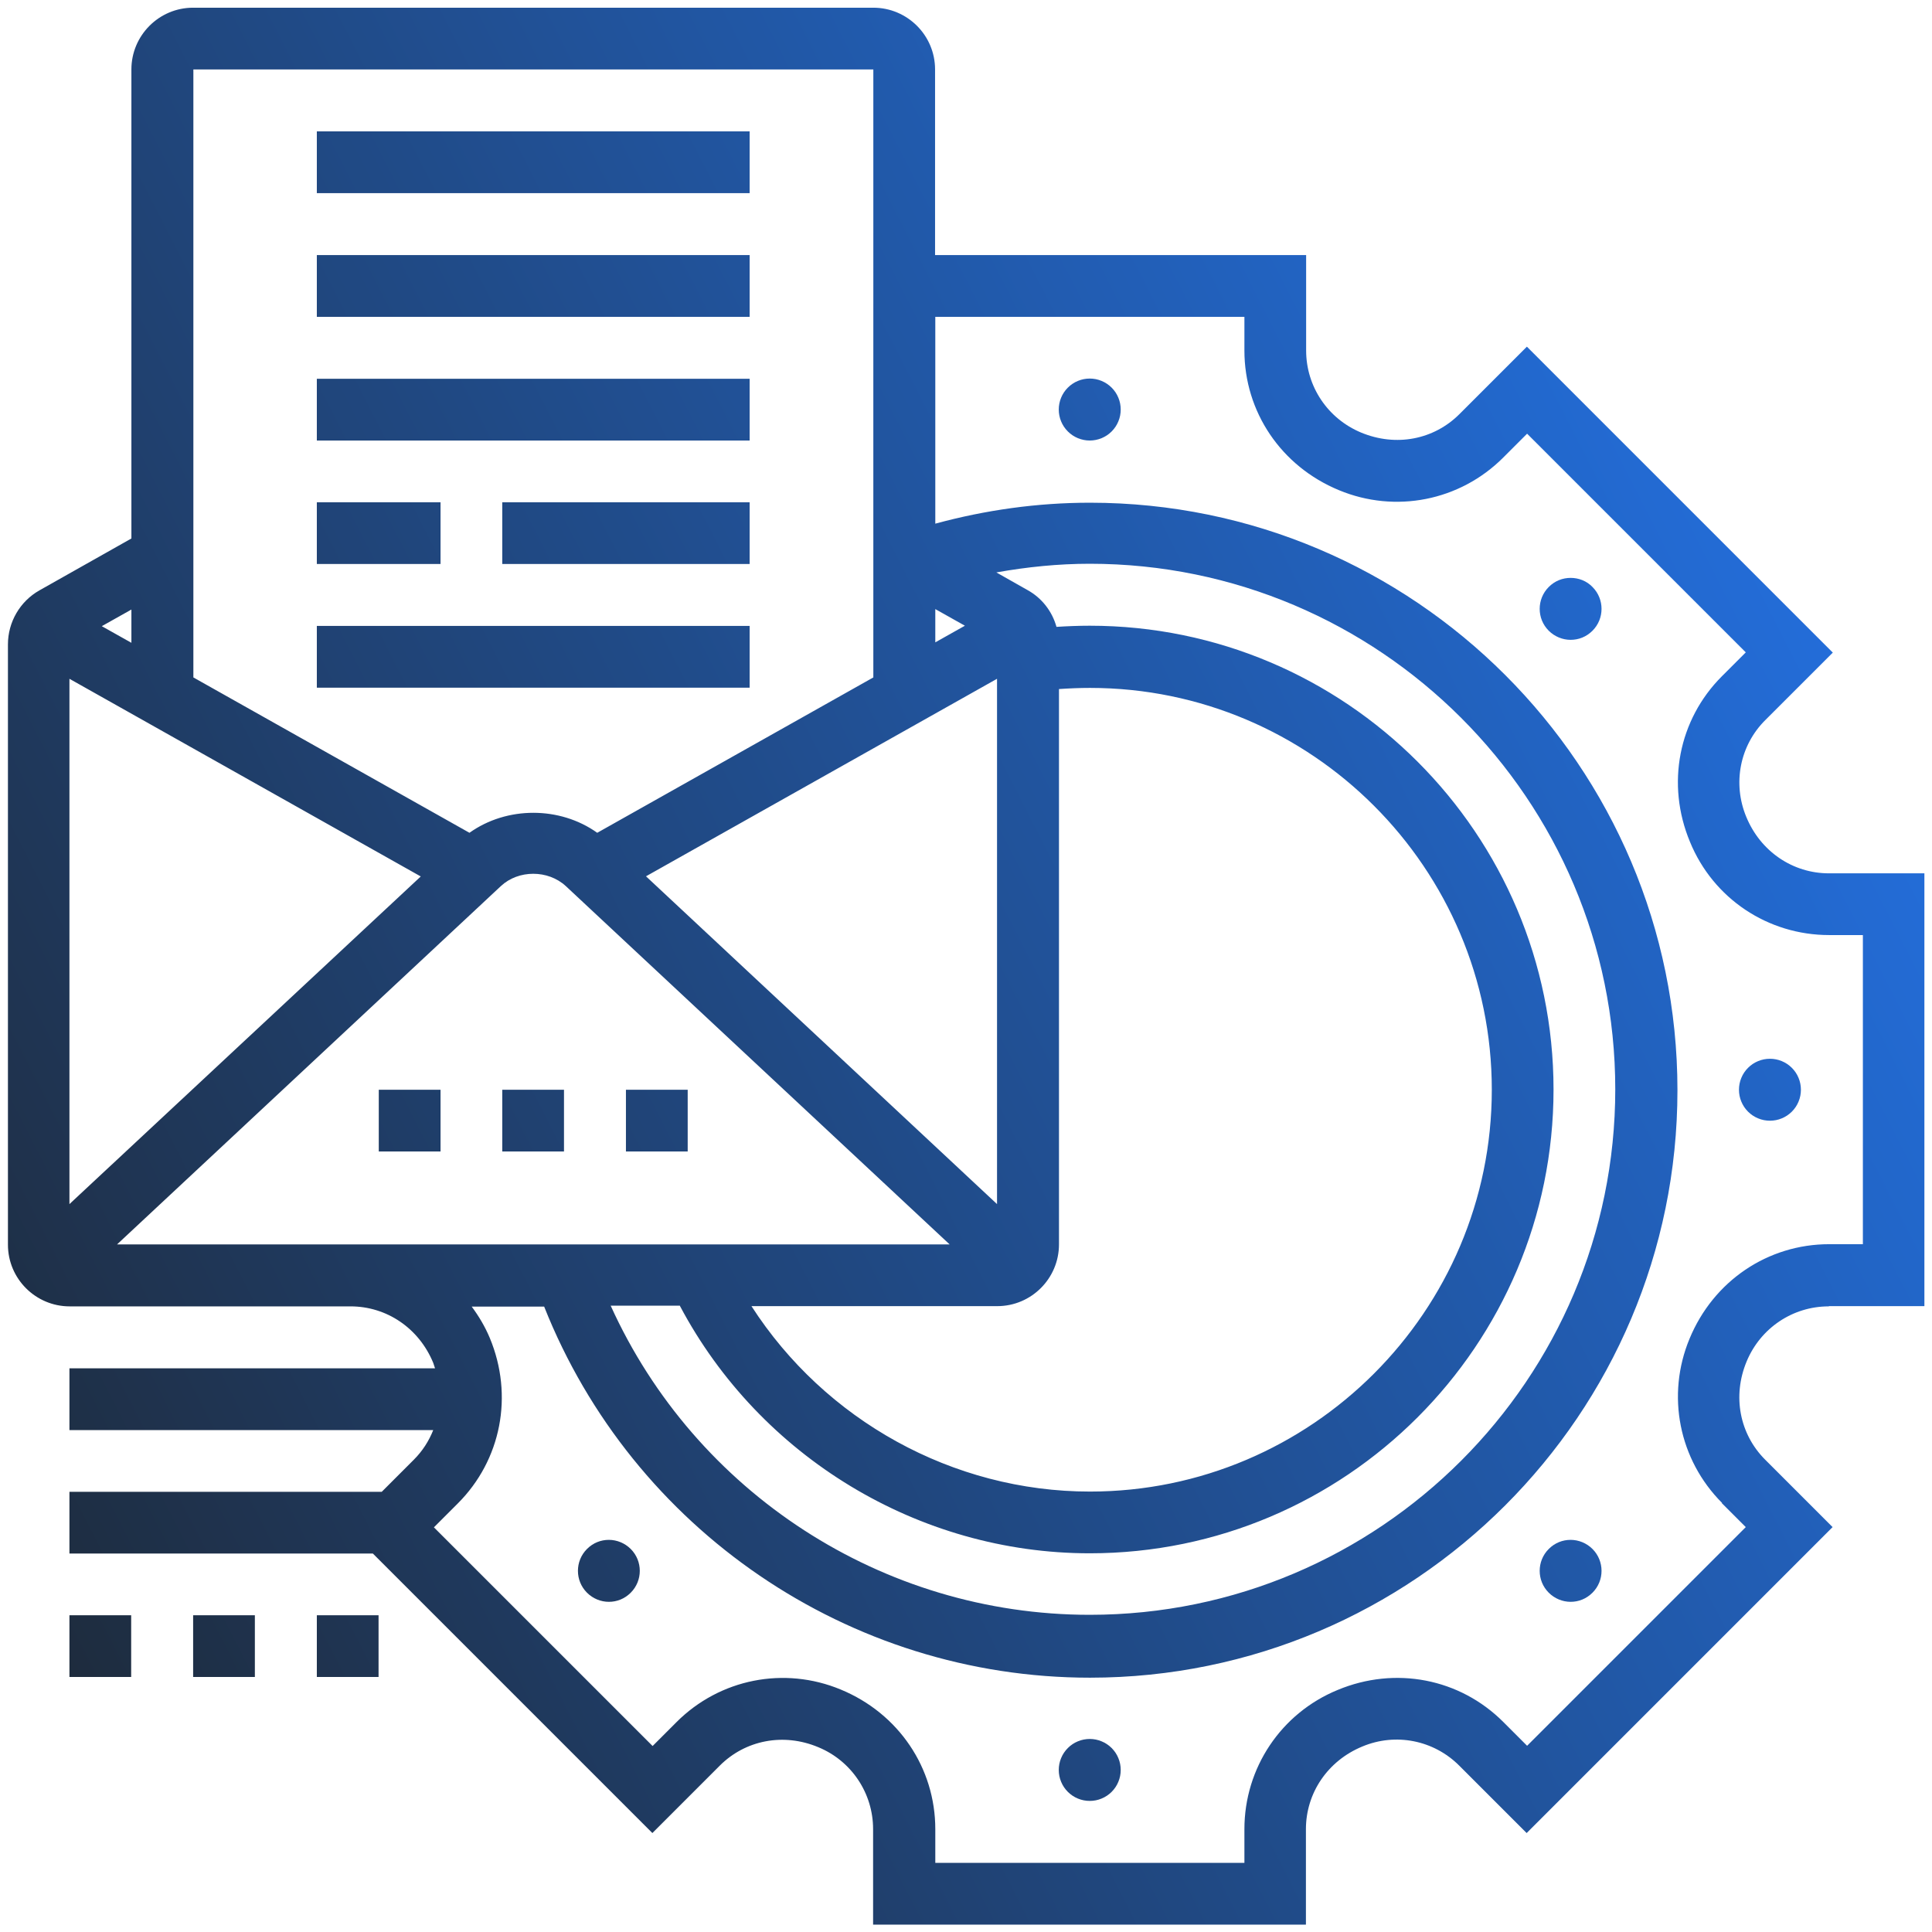 <svg xmlns="http://www.w3.org/2000/svg" xmlns:xlink="http://www.w3.org/1999/xlink" width="512" viewBox="0 0 384 384" height="512" preserveAspectRatio="xMidYMid meet"><defs><clipPath id="9ff94eb75e"><path d="M 99.828 216.594 L 112.098 216.594 L 112.098 228.863 L 99.828 228.863 Z M 99.828 216.594 " clip-rule="nonzero"></path></clipPath><linearGradient x1="21.431" gradientTransform="matrix(4.528, 0, 0, -4.528, 1.577, -1200.463)" y1="-315.163" x2="24.679" gradientUnits="userSpaceOnUse" y2="-313.507" id="f66b066d1b"><stop stop-opacity="1" stop-color="rgb(12.373%, 24.976%, 42.879%)" offset="0"></stop><stop stop-opacity="1" stop-color="rgb(12.378%, 25.04%, 43.033%)" offset="0.125"></stop><stop stop-opacity="1" stop-color="rgb(12.389%, 25.169%, 43.341%)" offset="0.25"></stop><stop stop-opacity="1" stop-color="rgb(12.398%, 25.299%, 43.649%)" offset="0.338"></stop><stop stop-opacity="1" stop-color="rgb(12.402%, 25.365%, 43.805%)" offset="0.375"></stop><stop stop-opacity="1" stop-color="rgb(12.407%, 25.429%, 43.959%)" offset="0.5"></stop><stop stop-opacity="1" stop-color="rgb(12.416%, 25.558%, 44.267%)" offset="0.625"></stop><stop stop-opacity="1" stop-color="rgb(12.425%, 25.688%, 44.575%)" offset="0.662"></stop><stop stop-opacity="1" stop-color="rgb(12.43%, 25.754%, 44.73%)" offset="0.75"></stop><stop stop-opacity="1" stop-color="rgb(12.434%, 25.818%, 44.884%)" offset="0.875"></stop><stop stop-opacity="1" stop-color="rgb(12.444%, 25.948%, 45.193%)" offset="1"></stop></linearGradient><clipPath id="31b427184b"><path d="M 124.41 216.594 L 136.684 216.594 L 136.684 228.863 L 124.41 228.863 Z M 124.41 216.594 " clip-rule="nonzero"></path></clipPath><linearGradient x1="26.86" gradientTransform="matrix(4.528, 0, 0, -4.528, 1.577, -1200.463)" y1="-315.16" x2="30.107" gradientUnits="userSpaceOnUse" y2="-313.504" id="b4c66856b2"><stop stop-opacity="1" stop-color="rgb(12.473%, 26.353%, 46.153%)" offset="0"></stop><stop stop-opacity="1" stop-color="rgb(12.477%, 26.418%, 46.307%)" offset="0.125"></stop><stop stop-opacity="1" stop-color="rgb(12.486%, 26.547%, 46.617%)" offset="0.25"></stop><stop stop-opacity="1" stop-color="rgb(12.497%, 26.677%, 46.925%)" offset="0.338"></stop><stop stop-opacity="1" stop-color="rgb(12.502%, 26.743%, 47.079%)" offset="0.375"></stop><stop stop-opacity="1" stop-color="rgb(12.506%, 26.807%, 47.234%)" offset="0.5"></stop><stop stop-opacity="1" stop-color="rgb(12.515%, 26.936%, 47.542%)" offset="0.625"></stop><stop stop-opacity="1" stop-color="rgb(12.524%, 27.066%, 47.85%)" offset="0.662"></stop><stop stop-opacity="1" stop-color="rgb(12.529%, 27.132%, 48.006%)" offset="0.75"></stop><stop stop-opacity="1" stop-color="rgb(12.534%, 27.196%, 48.16%)" offset="0.875"></stop><stop stop-opacity="1" stop-color="rgb(12.543%, 27.325%, 48.468%)" offset="1"></stop></linearGradient><clipPath id="15f1810683"><path d="M 75.285 216.594 L 87.559 216.594 L 87.559 228.863 L 75.285 228.863 Z M 75.285 216.594 " clip-rule="nonzero"></path></clipPath><linearGradient x1="16.013" gradientTransform="matrix(4.528, 0, 0, -4.528, 1.577, -1200.463)" y1="-315.166" x2="19.26" gradientUnits="userSpaceOnUse" y2="-313.509" id="84007c2d13"><stop stop-opacity="1" stop-color="rgb(12.276%, 23.601%, 39.61%)" offset="0"></stop><stop stop-opacity="1" stop-color="rgb(12.28%, 23.665%, 39.764%)" offset="0.125"></stop><stop stop-opacity="1" stop-color="rgb(12.289%, 23.795%, 40.073%)" offset="0.25"></stop><stop stop-opacity="1" stop-color="rgb(12.299%, 23.924%, 40.382%)" offset="0.338"></stop><stop stop-opacity="1" stop-color="rgb(12.303%, 23.99%, 40.536%)" offset="0.375"></stop><stop stop-opacity="1" stop-color="rgb(12.308%, 24.054%, 40.691%)" offset="0.5"></stop><stop stop-opacity="1" stop-color="rgb(12.317%, 24.184%, 40.999%)" offset="0.625"></stop><stop stop-opacity="1" stop-color="rgb(12.326%, 24.313%, 41.307%)" offset="0.662"></stop><stop stop-opacity="1" stop-color="rgb(12.331%, 24.379%, 41.463%)" offset="0.75"></stop><stop stop-opacity="1" stop-color="rgb(12.335%, 24.443%, 41.617%)" offset="0.875"></stop><stop stop-opacity="1" stop-color="rgb(12.346%, 24.574%, 41.925%)" offset="1"></stop></linearGradient><clipPath id="fb84718733"><path d="M 62 26 L 149 26 L 149 39 L 62 39 Z M 62 26 " clip-rule="nonzero"></path></clipPath><clipPath id="37d028bc1f"><path d="M 62.973 26.117 L 148.996 26.117 L 148.996 38.387 L 62.973 38.387 C 62.973 38.387 62.973 26.117 62.973 26.117 Z M 62.973 26.117 " clip-rule="nonzero"></path></clipPath><linearGradient x1="14.973" gradientTransform="matrix(4.528, 0, 0, -4.528, 1.577, -1200.463)" y1="-276.391" x2="31.148" gradientUnits="userSpaceOnUse" y2="-268.142" id="d10aaed827"><stop stop-opacity="1" stop-color="rgb(12.617%, 28.355%, 50.916%)" offset="0"></stop><stop stop-opacity="1" stop-color="rgb(12.622%, 28.436%, 51.108%)" offset="0.031"></stop><stop stop-opacity="1" stop-color="rgb(12.634%, 28.598%, 51.492%)" offset="0.062"></stop><stop stop-opacity="1" stop-color="rgb(12.645%, 28.76%, 51.875%)" offset="0.068"></stop><stop stop-opacity="1" stop-color="rgb(12.651%, 28.841%, 52.068%)" offset="0.094"></stop><stop stop-opacity="1" stop-color="rgb(12.657%, 28.922%, 52.26%)" offset="0.125"></stop><stop stop-opacity="1" stop-color="rgb(12.669%, 29.083%, 52.644%)" offset="0.156"></stop><stop stop-opacity="1" stop-color="rgb(12.68%, 29.245%, 53.029%)" offset="0.188"></stop><stop stop-opacity="1" stop-color="rgb(12.692%, 29.405%, 53.413%)" offset="0.219"></stop><stop stop-opacity="1" stop-color="rgb(12.703%, 29.567%, 53.798%)" offset="0.25"></stop><stop stop-opacity="1" stop-color="rgb(12.715%, 29.729%, 54.181%)" offset="0.281"></stop><stop stop-opacity="1" stop-color="rgb(12.727%, 29.89%, 54.565%)" offset="0.312"></stop><stop stop-opacity="1" stop-color="rgb(12.738%, 30.052%, 54.95%)" offset="0.344"></stop><stop stop-opacity="1" stop-color="rgb(12.75%, 30.214%, 55.334%)" offset="0.375"></stop><stop stop-opacity="1" stop-color="rgb(12.761%, 30.376%, 55.719%)" offset="0.406"></stop><stop stop-opacity="1" stop-color="rgb(12.773%, 30.537%, 56.102%)" offset="0.438"></stop><stop stop-opacity="1" stop-color="rgb(12.785%, 30.699%, 56.487%)" offset="0.469"></stop><stop stop-opacity="1" stop-color="rgb(12.796%, 30.861%, 56.871%)" offset="0.5"></stop><stop stop-opacity="1" stop-color="rgb(12.808%, 31.023%, 57.256%)" offset="0.531"></stop><stop stop-opacity="1" stop-color="rgb(12.819%, 31.183%, 57.64%)" offset="0.562"></stop><stop stop-opacity="1" stop-color="rgb(12.831%, 31.345%, 58.025%)" offset="0.594"></stop><stop stop-opacity="1" stop-color="rgb(12.843%, 31.506%, 58.408%)" offset="0.625"></stop><stop stop-opacity="1" stop-color="rgb(12.854%, 31.668%, 58.792%)" offset="0.656"></stop><stop stop-opacity="1" stop-color="rgb(12.866%, 31.83%, 59.177%)" offset="0.688"></stop><stop stop-opacity="1" stop-color="rgb(12.877%, 31.992%, 59.561%)" offset="0.719"></stop><stop stop-opacity="1" stop-color="rgb(12.889%, 32.153%, 59.946%)" offset="0.75"></stop><stop stop-opacity="1" stop-color="rgb(12.901%, 32.315%, 60.329%)" offset="0.781"></stop><stop stop-opacity="1" stop-color="rgb(12.912%, 32.477%, 60.713%)" offset="0.812"></stop><stop stop-opacity="1" stop-color="rgb(12.924%, 32.639%, 61.098%)" offset="0.844"></stop><stop stop-opacity="1" stop-color="rgb(12.936%, 32.8%, 61.482%)" offset="0.875"></stop><stop stop-opacity="1" stop-color="rgb(12.947%, 32.961%, 61.867%)" offset="0.906"></stop><stop stop-opacity="1" stop-color="rgb(12.959%, 33.122%, 62.251%)" offset="0.932"></stop><stop stop-opacity="1" stop-color="rgb(12.965%, 33.203%, 62.444%)" offset="0.938"></stop><stop stop-opacity="1" stop-color="rgb(12.97%, 33.284%, 62.634%)" offset="0.969"></stop><stop stop-opacity="1" stop-color="rgb(12.982%, 33.446%, 63.019%)" offset="1"></stop></linearGradient><clipPath id="1e459a819c"><path d="M 62.973 50.703 L 148.996 50.703 L 148.996 62.973 L 62.973 62.973 Z M 62.973 50.703 " clip-rule="nonzero"></path></clipPath><linearGradient x1="14.974" gradientTransform="matrix(4.528, 0, 0, -4.528, 1.577, -1200.463)" y1="-281.823" x2="31.149" gradientUnits="userSpaceOnUse" y2="-273.573" id="c79c571ee7"><stop stop-opacity="1" stop-color="rgb(12.566%, 27.652%, 49.243%)" offset="0"></stop><stop stop-opacity="1" stop-color="rgb(12.572%, 27.733%, 49.435%)" offset="0.031"></stop><stop stop-opacity="1" stop-color="rgb(12.584%, 27.895%, 49.82%)" offset="0.062"></stop><stop stop-opacity="1" stop-color="rgb(12.595%, 28.056%, 50.204%)" offset="0.068"></stop><stop stop-opacity="1" stop-color="rgb(12.601%, 28.137%, 50.397%)" offset="0.094"></stop><stop stop-opacity="1" stop-color="rgb(12.607%, 28.218%, 50.589%)" offset="0.125"></stop><stop stop-opacity="1" stop-color="rgb(12.619%, 28.38%, 50.972%)" offset="0.156"></stop><stop stop-opacity="1" stop-color="rgb(12.63%, 28.542%, 51.357%)" offset="0.188"></stop><stop stop-opacity="1" stop-color="rgb(12.642%, 28.703%, 51.741%)" offset="0.219"></stop><stop stop-opacity="1" stop-color="rgb(12.653%, 28.865%, 52.126%)" offset="0.25"></stop><stop stop-opacity="1" stop-color="rgb(12.665%, 29.025%, 52.51%)" offset="0.281"></stop><stop stop-opacity="1" stop-color="rgb(12.677%, 29.187%, 52.895%)" offset="0.312"></stop><stop stop-opacity="1" stop-color="rgb(12.688%, 29.349%, 53.278%)" offset="0.344"></stop><stop stop-opacity="1" stop-color="rgb(12.7%, 29.51%, 53.662%)" offset="0.375"></stop><stop stop-opacity="1" stop-color="rgb(12.711%, 29.672%, 54.047%)" offset="0.406"></stop><stop stop-opacity="1" stop-color="rgb(12.723%, 29.834%, 54.431%)" offset="0.438"></stop><stop stop-opacity="1" stop-color="rgb(12.735%, 29.996%, 54.816%)" offset="0.469"></stop><stop stop-opacity="1" stop-color="rgb(12.746%, 30.157%, 55.199%)" offset="0.5"></stop><stop stop-opacity="1" stop-color="rgb(12.758%, 30.319%, 55.583%)" offset="0.531"></stop><stop stop-opacity="1" stop-color="rgb(12.769%, 30.481%, 55.968%)" offset="0.562"></stop><stop stop-opacity="1" stop-color="rgb(12.781%, 30.643%, 56.352%)" offset="0.594"></stop><stop stop-opacity="1" stop-color="rgb(12.793%, 30.803%, 56.737%)" offset="0.625"></stop><stop stop-opacity="1" stop-color="rgb(12.804%, 30.965%, 57.121%)" offset="0.656"></stop><stop stop-opacity="1" stop-color="rgb(12.816%, 31.126%, 57.504%)" offset="0.688"></stop><stop stop-opacity="1" stop-color="rgb(12.827%, 31.288%, 57.889%)" offset="0.719"></stop><stop stop-opacity="1" stop-color="rgb(12.839%, 31.45%, 58.273%)" offset="0.75"></stop><stop stop-opacity="1" stop-color="rgb(12.851%, 31.612%, 58.658%)" offset="0.781"></stop><stop stop-opacity="1" stop-color="rgb(12.862%, 31.773%, 59.042%)" offset="0.812"></stop><stop stop-opacity="1" stop-color="rgb(12.874%, 31.935%, 59.427%)" offset="0.844"></stop><stop stop-opacity="1" stop-color="rgb(12.885%, 32.097%, 59.81%)" offset="0.875"></stop><stop stop-opacity="1" stop-color="rgb(12.897%, 32.259%, 60.194%)" offset="0.906"></stop><stop stop-opacity="1" stop-color="rgb(12.909%, 32.42%, 60.579%)" offset="0.932"></stop><stop stop-opacity="1" stop-color="rgb(12.915%, 32.501%, 60.771%)" offset="0.938"></stop><stop stop-opacity="1" stop-color="rgb(12.92%, 32.582%, 60.963%)" offset="0.969"></stop><stop stop-opacity="1" stop-color="rgb(12.932%, 32.742%, 61.348%)" offset="1"></stop></linearGradient><clipPath id="0fe7364499"><path d="M 62.973 75.285 L 148.996 75.285 L 148.996 87.559 L 62.973 87.559 Z M 62.973 75.285 " clip-rule="nonzero"></path></clipPath><linearGradient x1="14.973" gradientTransform="matrix(4.528, 0, 0, -4.528, 1.577, -1200.463)" y1="-287.25" x2="31.148" gradientUnits="userSpaceOnUse" y2="-279.001" id="63e38969a4"><stop stop-opacity="1" stop-color="rgb(12.515%, 26.949%, 47.569%)" offset="0"></stop><stop stop-opacity="1" stop-color="rgb(12.521%, 27.029%, 47.762%)" offset="0.031"></stop><stop stop-opacity="1" stop-color="rgb(12.534%, 27.191%, 48.146%)" offset="0.062"></stop><stop stop-opacity="1" stop-color="rgb(12.544%, 27.353%, 48.531%)" offset="0.068"></stop><stop stop-opacity="1" stop-color="rgb(12.55%, 27.434%, 48.723%)" offset="0.094"></stop><stop stop-opacity="1" stop-color="rgb(12.556%, 27.515%, 48.915%)" offset="0.125"></stop><stop stop-opacity="1" stop-color="rgb(12.567%, 27.675%, 49.3%)" offset="0.156"></stop><stop stop-opacity="1" stop-color="rgb(12.579%, 27.837%, 49.683%)" offset="0.188"></stop><stop stop-opacity="1" stop-color="rgb(12.592%, 27.998%, 50.067%)" offset="0.219"></stop><stop stop-opacity="1" stop-color="rgb(12.602%, 28.16%, 50.452%)" offset="0.25"></stop><stop stop-opacity="1" stop-color="rgb(12.614%, 28.322%, 50.836%)" offset="0.281"></stop><stop stop-opacity="1" stop-color="rgb(12.625%, 28.484%, 51.221%)" offset="0.312"></stop><stop stop-opacity="1" stop-color="rgb(12.637%, 28.645%, 51.605%)" offset="0.344"></stop><stop stop-opacity="1" stop-color="rgb(12.65%, 28.807%, 51.988%)" offset="0.375"></stop><stop stop-opacity="1" stop-color="rgb(12.66%, 28.969%, 52.373%)" offset="0.406"></stop><stop stop-opacity="1" stop-color="rgb(12.672%, 29.131%, 52.757%)" offset="0.438"></stop><stop stop-opacity="1" stop-color="rgb(12.683%, 29.292%, 53.142%)" offset="0.469"></stop><stop stop-opacity="1" stop-color="rgb(12.695%, 29.454%, 53.526%)" offset="0.5"></stop><stop stop-opacity="1" stop-color="rgb(12.708%, 29.616%, 53.911%)" offset="0.531"></stop><stop stop-opacity="1" stop-color="rgb(12.718%, 29.776%, 54.294%)" offset="0.562"></stop><stop stop-opacity="1" stop-color="rgb(12.73%, 29.938%, 54.678%)" offset="0.594"></stop><stop stop-opacity="1" stop-color="rgb(12.741%, 30.099%, 55.063%)" offset="0.625"></stop><stop stop-opacity="1" stop-color="rgb(12.753%, 30.261%, 55.447%)" offset="0.656"></stop><stop stop-opacity="1" stop-color="rgb(12.766%, 30.423%, 55.832%)" offset="0.688"></stop><stop stop-opacity="1" stop-color="rgb(12.776%, 30.585%, 56.216%)" offset="0.719"></stop><stop stop-opacity="1" stop-color="rgb(12.788%, 30.746%, 56.599%)" offset="0.75"></stop><stop stop-opacity="1" stop-color="rgb(12.799%, 30.908%, 56.984%)" offset="0.781"></stop><stop stop-opacity="1" stop-color="rgb(12.811%, 31.07%, 57.368%)" offset="0.812"></stop><stop stop-opacity="1" stop-color="rgb(12.823%, 31.232%, 57.753%)" offset="0.844"></stop><stop stop-opacity="1" stop-color="rgb(12.834%, 31.393%, 58.138%)" offset="0.875"></stop><stop stop-opacity="1" stop-color="rgb(12.846%, 31.555%, 58.522%)" offset="0.906"></stop><stop stop-opacity="1" stop-color="rgb(12.859%, 31.715%, 58.905%)" offset="0.932"></stop><stop stop-opacity="1" stop-color="rgb(12.865%, 31.796%, 59.097%)" offset="0.938"></stop><stop stop-opacity="1" stop-color="rgb(12.869%, 31.877%, 59.29%)" offset="0.969"></stop><stop stop-opacity="1" stop-color="rgb(12.881%, 32.039%, 59.674%)" offset="1"></stop></linearGradient><clipPath id="7969b3180a"><path d="M 62.973 99.828 L 87.559 99.828 L 87.559 112.098 L 62.973 112.098 Z M 62.973 99.828 " clip-rule="nonzero"></path></clipPath><linearGradient x1="13.572" gradientTransform="matrix(4.528, 0, 0, -4.528, 1.577, -1200.463)" y1="-289.923" x2="18.978" gradientUnits="userSpaceOnUse" y2="-287.166" id="ecfc8ced7a"><stop stop-opacity="1" stop-color="rgb(12.465%, 26.248%, 45.905%)" offset="0"></stop><stop stop-opacity="1" stop-color="rgb(12.468%, 26.302%, 46.033%)" offset="0.062"></stop><stop stop-opacity="1" stop-color="rgb(12.477%, 26.41%, 46.289%)" offset="0.125"></stop><stop stop-opacity="1" stop-color="rgb(12.485%, 26.517%, 46.547%)" offset="0.188"></stop><stop stop-opacity="1" stop-color="rgb(12.492%, 26.625%, 46.803%)" offset="0.203"></stop><stop stop-opacity="1" stop-color="rgb(12.497%, 26.68%, 46.931%)" offset="0.25"></stop><stop stop-opacity="1" stop-color="rgb(12.5%, 26.733%, 47.06%)" offset="0.312"></stop><stop stop-opacity="1" stop-color="rgb(12.508%, 26.842%, 47.318%)" offset="0.375"></stop><stop stop-opacity="1" stop-color="rgb(12.515%, 26.95%, 47.574%)" offset="0.438"></stop><stop stop-opacity="1" stop-color="rgb(12.523%, 27.057%, 47.83%)" offset="0.5"></stop><stop stop-opacity="1" stop-color="rgb(12.531%, 27.165%, 48.088%)" offset="0.562"></stop><stop stop-opacity="1" stop-color="rgb(12.538%, 27.274%, 48.344%)" offset="0.625"></stop><stop stop-opacity="1" stop-color="rgb(12.546%, 27.382%, 48.601%)" offset="0.688"></stop><stop stop-opacity="1" stop-color="rgb(12.553%, 27.49%, 48.859%)" offset="0.75"></stop><stop stop-opacity="1" stop-color="rgb(12.561%, 27.597%, 49.115%)" offset="0.797"></stop><stop stop-opacity="1" stop-color="rgb(12.566%, 27.652%, 49.243%)" offset="0.812"></stop><stop stop-opacity="1" stop-color="rgb(12.57%, 27.705%, 49.371%)" offset="0.875"></stop><stop stop-opacity="1" stop-color="rgb(12.578%, 27.814%, 49.629%)" offset="0.938"></stop><stop stop-opacity="1" stop-color="rgb(12.585%, 27.922%, 49.886%)" offset="1"></stop></linearGradient><clipPath id="38549c1b54"><path d="M 99.828 99.828 L 148.996 99.828 L 148.996 112.098 L 99.828 112.098 Z M 99.828 99.828 " clip-rule="nonzero"></path></clipPath><linearGradient x1="22.271" gradientTransform="matrix(4.528, 0, 0, -4.528, 1.577, -1200.463)" y1="-291.019" x2="31.986" gradientUnits="userSpaceOnUse" y2="-286.064" id="52c55ea3d7"><stop stop-opacity="1" stop-color="rgb(12.614%, 28.313%, 50.815%)" offset="0"></stop><stop stop-opacity="1" stop-color="rgb(12.617%, 28.362%, 50.929%)" offset="0.031"></stop><stop stop-opacity="1" stop-color="rgb(12.624%, 28.458%, 51.16%)" offset="0.062"></stop><stop stop-opacity="1" stop-color="rgb(12.631%, 28.555%, 51.392%)" offset="0.094"></stop><stop stop-opacity="1" stop-color="rgb(12.637%, 28.653%, 51.622%)" offset="0.113"></stop><stop stop-opacity="1" stop-color="rgb(12.642%, 28.702%, 51.738%)" offset="0.125"></stop><stop stop-opacity="1" stop-color="rgb(12.645%, 28.749%, 51.852%)" offset="0.156"></stop><stop stop-opacity="1" stop-color="rgb(12.651%, 28.847%, 52.083%)" offset="0.188"></stop><stop stop-opacity="1" stop-color="rgb(12.659%, 28.944%, 52.315%)" offset="0.219"></stop><stop stop-opacity="1" stop-color="rgb(12.666%, 29.041%, 52.545%)" offset="0.25"></stop><stop stop-opacity="1" stop-color="rgb(12.672%, 29.138%, 52.776%)" offset="0.281"></stop><stop stop-opacity="1" stop-color="rgb(12.68%, 29.234%, 53.006%)" offset="0.312"></stop><stop stop-opacity="1" stop-color="rgb(12.686%, 29.332%, 53.238%)" offset="0.344"></stop><stop stop-opacity="1" stop-color="rgb(12.694%, 29.43%, 53.468%)" offset="0.375"></stop><stop stop-opacity="1" stop-color="rgb(12.7%, 29.526%, 53.699%)" offset="0.406"></stop><stop stop-opacity="1" stop-color="rgb(12.708%, 29.623%, 53.929%)" offset="0.438"></stop><stop stop-opacity="1" stop-color="rgb(12.715%, 29.72%, 54.161%)" offset="0.469"></stop><stop stop-opacity="1" stop-color="rgb(12.721%, 29.817%, 54.391%)" offset="0.5"></stop><stop stop-opacity="1" stop-color="rgb(12.729%, 29.915%, 54.622%)" offset="0.531"></stop><stop stop-opacity="1" stop-color="rgb(12.735%, 30.011%, 54.852%)" offset="0.562"></stop><stop stop-opacity="1" stop-color="rgb(12.743%, 30.109%, 55.084%)" offset="0.594"></stop><stop stop-opacity="1" stop-color="rgb(12.749%, 30.206%, 55.315%)" offset="0.625"></stop><stop stop-opacity="1" stop-color="rgb(12.756%, 30.302%, 55.545%)" offset="0.656"></stop><stop stop-opacity="1" stop-color="rgb(12.764%, 30.4%, 55.775%)" offset="0.688"></stop><stop stop-opacity="1" stop-color="rgb(12.77%, 30.496%, 56.007%)" offset="0.719"></stop><stop stop-opacity="1" stop-color="rgb(12.778%, 30.594%, 56.238%)" offset="0.75"></stop><stop stop-opacity="1" stop-color="rgb(12.784%, 30.692%, 56.468%)" offset="0.781"></stop><stop stop-opacity="1" stop-color="rgb(12.791%, 30.788%, 56.699%)" offset="0.812"></stop><stop stop-opacity="1" stop-color="rgb(12.798%, 30.885%, 56.931%)" offset="0.844"></stop><stop stop-opacity="1" stop-color="rgb(12.805%, 30.981%, 57.161%)" offset="0.875"></stop><stop stop-opacity="1" stop-color="rgb(12.811%, 31.079%, 57.391%)" offset="0.887"></stop><stop stop-opacity="1" stop-color="rgb(12.816%, 31.128%, 57.507%)" offset="0.906"></stop><stop stop-opacity="1" stop-color="rgb(12.819%, 31.177%, 57.622%)" offset="0.938"></stop><stop stop-opacity="1" stop-color="rgb(12.827%, 31.273%, 57.854%)" offset="0.969"></stop><stop stop-opacity="1" stop-color="rgb(12.833%, 31.371%, 58.084%)" offset="1"></stop></linearGradient><clipPath id="b495215a1f"><path d="M 62.973 124.41 L 148.996 124.41 L 148.996 136.684 L 62.973 136.684 Z M 62.973 124.41 " clip-rule="nonzero"></path></clipPath><linearGradient x1="14.971" gradientTransform="matrix(4.528, 0, 0, -4.528, 1.577, -1200.463)" y1="-298.096" x2="31.145" gradientUnits="userSpaceOnUse" y2="-289.846" id="cfd89f67f8"><stop stop-opacity="1" stop-color="rgb(12.415%, 25.545%, 44.231%)" offset="0"></stop><stop stop-opacity="1" stop-color="rgb(12.421%, 25.626%, 44.423%)" offset="0.031"></stop><stop stop-opacity="1" stop-color="rgb(12.431%, 25.786%, 44.807%)" offset="0.062"></stop><stop stop-opacity="1" stop-color="rgb(12.444%, 25.948%, 45.192%)" offset="0.068"></stop><stop stop-opacity="1" stop-color="rgb(12.45%, 26.028%, 45.384%)" offset="0.094"></stop><stop stop-opacity="1" stop-color="rgb(12.456%, 26.109%, 45.576%)" offset="0.125"></stop><stop stop-opacity="1" stop-color="rgb(12.466%, 26.271%, 45.959%)" offset="0.156"></stop><stop stop-opacity="1" stop-color="rgb(12.479%, 26.433%, 46.344%)" offset="0.188"></stop><stop stop-opacity="1" stop-color="rgb(12.491%, 26.595%, 46.729%)" offset="0.219"></stop><stop stop-opacity="1" stop-color="rgb(12.502%, 26.756%, 47.113%)" offset="0.25"></stop><stop stop-opacity="1" stop-color="rgb(12.514%, 26.918%, 47.498%)" offset="0.281"></stop><stop stop-opacity="1" stop-color="rgb(12.524%, 27.08%, 47.882%)" offset="0.312"></stop><stop stop-opacity="1" stop-color="rgb(12.537%, 27.242%, 48.265%)" offset="0.344"></stop><stop stop-opacity="1" stop-color="rgb(12.549%, 27.403%, 48.65%)" offset="0.375"></stop><stop stop-opacity="1" stop-color="rgb(12.56%, 27.565%, 49.034%)" offset="0.406"></stop><stop stop-opacity="1" stop-color="rgb(12.572%, 27.725%, 49.419%)" offset="0.438"></stop><stop stop-opacity="1" stop-color="rgb(12.582%, 27.887%, 49.803%)" offset="0.469"></stop><stop stop-opacity="1" stop-color="rgb(12.595%, 28.049%, 50.186%)" offset="0.5"></stop><stop stop-opacity="1" stop-color="rgb(12.607%, 28.21%, 50.571%)" offset="0.531"></stop><stop stop-opacity="1" stop-color="rgb(12.617%, 28.372%, 50.955%)" offset="0.562"></stop><stop stop-opacity="1" stop-color="rgb(12.63%, 28.534%, 51.34%)" offset="0.594"></stop><stop stop-opacity="1" stop-color="rgb(12.64%, 28.696%, 51.724%)" offset="0.625"></stop><stop stop-opacity="1" stop-color="rgb(12.653%, 28.857%, 52.109%)" offset="0.656"></stop><stop stop-opacity="1" stop-color="rgb(12.665%, 29.019%, 52.492%)" offset="0.688"></stop><stop stop-opacity="1" stop-color="rgb(12.675%, 29.181%, 52.876%)" offset="0.719"></stop><stop stop-opacity="1" stop-color="rgb(12.688%, 29.343%, 53.261%)" offset="0.75"></stop><stop stop-opacity="1" stop-color="rgb(12.698%, 29.503%, 53.645%)" offset="0.781"></stop><stop stop-opacity="1" stop-color="rgb(12.711%, 29.665%, 54.03%)" offset="0.812"></stop><stop stop-opacity="1" stop-color="rgb(12.723%, 29.826%, 54.414%)" offset="0.844"></stop><stop stop-opacity="1" stop-color="rgb(12.733%, 29.988%, 54.797%)" offset="0.875"></stop><stop stop-opacity="1" stop-color="rgb(12.746%, 30.15%, 55.182%)" offset="0.906"></stop><stop stop-opacity="1" stop-color="rgb(12.756%, 30.312%, 55.566%)" offset="0.932"></stop><stop stop-opacity="1" stop-color="rgb(12.762%, 30.392%, 55.759%)" offset="0.938"></stop><stop stop-opacity="1" stop-color="rgb(12.769%, 30.473%, 55.951%)" offset="0.969"></stop><stop stop-opacity="1" stop-color="rgb(12.781%, 30.635%, 56.335%)" offset="1"></stop></linearGradient><clipPath id="0826f0997d"><path d="M 13.801 321.047 L 26.07 321.047 L 26.07 333.316 L 13.801 333.316 Z M 13.801 321.047 " clip-rule="nonzero"></path></clipPath><linearGradient x1="2.431" gradientTransform="matrix(4.528, 0, 0, -4.528, 1.577, -1200.463)" y1="-338.233" x2="5.679" gradientUnits="userSpaceOnUse" y2="-336.577" id="bc1966bad0"><stop stop-opacity="1" stop-color="rgb(11.813%, 17.171%, 24.323%)" offset="0"></stop><stop stop-opacity="1" stop-color="rgb(11.818%, 17.235%, 24.477%)" offset="0.125"></stop><stop stop-opacity="1" stop-color="rgb(11.827%, 17.365%, 24.785%)" offset="0.25"></stop><stop stop-opacity="1" stop-color="rgb(11.836%, 17.494%, 25.093%)" offset="0.338"></stop><stop stop-opacity="1" stop-color="rgb(11.842%, 17.56%, 25.247%)" offset="0.375"></stop><stop stop-opacity="1" stop-color="rgb(11.847%, 17.624%, 25.401%)" offset="0.5"></stop><stop stop-opacity="1" stop-color="rgb(11.856%, 17.754%, 25.711%)" offset="0.625"></stop><stop stop-opacity="1" stop-color="rgb(11.865%, 17.883%, 26.019%)" offset="0.662"></stop><stop stop-opacity="1" stop-color="rgb(11.87%, 17.949%, 26.173%)" offset="0.75"></stop><stop stop-opacity="1" stop-color="rgb(11.874%, 18.013%, 26.328%)" offset="0.875"></stop><stop stop-opacity="1" stop-color="rgb(11.884%, 18.143%, 26.636%)" offset="1"></stop></linearGradient><clipPath id="8b2b0e121f"><path d="M 38.387 321.047 L 50.656 321.047 L 50.656 333.316 L 38.387 333.316 Z M 38.387 321.047 " clip-rule="nonzero"></path></clipPath><linearGradient x1="7.861" gradientTransform="matrix(4.528, 0, 0, -4.528, 1.577, -1200.463)" y1="-338.232" x2="11.108" gradientUnits="userSpaceOnUse" y2="-336.576" id="cebb923470"><stop stop-opacity="1" stop-color="rgb(11.913%, 18.546%, 27.591%)" offset="0"></stop><stop stop-opacity="1" stop-color="rgb(11.917%, 18.61%, 27.745%)" offset="0.125"></stop><stop stop-opacity="1" stop-color="rgb(11.926%, 18.739%, 28.053%)" offset="0.25"></stop><stop stop-opacity="1" stop-color="rgb(11.935%, 18.869%, 28.362%)" offset="0.338"></stop><stop stop-opacity="1" stop-color="rgb(11.94%, 18.935%, 28.516%)" offset="0.375"></stop><stop stop-opacity="1" stop-color="rgb(11.945%, 18.999%, 28.67%)" offset="0.5"></stop><stop stop-opacity="1" stop-color="rgb(11.954%, 19.128%, 28.979%)" offset="0.625"></stop><stop stop-opacity="1" stop-color="rgb(11.963%, 19.258%, 29.288%)" offset="0.662"></stop><stop stop-opacity="1" stop-color="rgb(11.969%, 19.324%, 29.442%)" offset="0.75"></stop><stop stop-opacity="1" stop-color="rgb(11.974%, 19.388%, 29.596%)" offset="0.875"></stop><stop stop-opacity="1" stop-color="rgb(11.983%, 19.518%, 29.904%)" offset="1"></stop></linearGradient><clipPath id="c8b03679e4"><path d="M 62 321 L 76 321 L 76 334 L 62 334 Z M 62 321 " clip-rule="nonzero"></path></clipPath><clipPath id="52bcf39f9c"><path d="M 62.973 321.047 L 75.242 321.047 L 75.242 333.316 L 62.973 333.316 C 62.973 333.316 62.973 321.047 62.973 321.047 Z M 62.973 321.047 " clip-rule="nonzero"></path></clipPath><linearGradient x1="13.291" gradientTransform="matrix(4.528, 0, 0, -4.528, 1.577, -1200.463)" y1="-338.232" x2="16.538" gradientUnits="userSpaceOnUse" y2="-336.576" id="16fa6b1ef9"><stop stop-opacity="1" stop-color="rgb(12.012%, 19.923%, 30.867%)" offset="0"></stop><stop stop-opacity="1" stop-color="rgb(12.016%, 19.987%, 31.021%)" offset="0.125"></stop><stop stop-opacity="1" stop-color="rgb(12.025%, 20.117%, 31.329%)" offset="0.25"></stop><stop stop-opacity="1" stop-color="rgb(12.035%, 20.247%, 31.638%)" offset="0.338"></stop><stop stop-opacity="1" stop-color="rgb(12.039%, 20.312%, 31.793%)" offset="0.375"></stop><stop stop-opacity="1" stop-color="rgb(12.044%, 20.377%, 31.947%)" offset="0.5"></stop><stop stop-opacity="1" stop-color="rgb(12.053%, 20.506%, 32.256%)" offset="0.625"></stop><stop stop-opacity="1" stop-color="rgb(12.062%, 20.636%, 32.564%)" offset="0.662"></stop><stop stop-opacity="1" stop-color="rgb(12.067%, 20.702%, 32.718%)" offset="0.75"></stop><stop stop-opacity="1" stop-color="rgb(12.071%, 20.766%, 32.872%)" offset="0.875"></stop><stop stop-opacity="1" stop-color="rgb(12.082%, 20.895%, 33.182%)" offset="1"></stop></linearGradient><clipPath id="cd2c9993f2"><path d="M 210 75 L 223 75 L 223 88 L 210 88 Z M 210 75 " clip-rule="nonzero"></path></clipPath><clipPath id="4c22ca3a7e"><path d="M 222.75 81.398 C 222.75 81.805 222.711 82.203 222.633 82.602 C 222.555 82.996 222.438 83.383 222.281 83.754 C 222.129 84.129 221.938 84.484 221.715 84.82 C 221.488 85.156 221.234 85.469 220.949 85.754 C 220.664 86.039 220.352 86.293 220.016 86.52 C 219.68 86.742 219.324 86.934 218.949 87.09 C 218.578 87.242 218.191 87.359 217.797 87.438 C 217.398 87.516 217 87.559 216.594 87.559 C 216.191 87.559 215.789 87.516 215.395 87.438 C 214.996 87.359 214.613 87.242 214.238 87.09 C 213.863 86.934 213.508 86.742 213.172 86.52 C 212.836 86.293 212.527 86.039 212.242 85.754 C 211.953 85.469 211.699 85.156 211.473 84.82 C 211.25 84.484 211.059 84.129 210.906 83.754 C 210.75 83.383 210.633 82.996 210.555 82.602 C 210.477 82.203 210.438 81.805 210.438 81.398 C 210.438 80.996 210.477 80.594 210.555 80.199 C 210.633 79.801 210.75 79.418 210.906 79.043 C 211.059 78.668 211.25 78.316 211.473 77.977 C 211.699 77.641 211.953 77.332 212.242 77.047 C 212.527 76.758 212.836 76.504 213.172 76.281 C 213.508 76.055 213.863 75.863 214.238 75.711 C 214.613 75.555 214.996 75.438 215.395 75.359 C 215.789 75.281 216.191 75.242 216.594 75.242 C 217 75.242 217.398 75.281 217.797 75.359 C 218.191 75.438 218.578 75.555 218.949 75.711 C 219.324 75.863 219.68 76.055 220.016 76.281 C 220.352 76.504 220.664 76.758 220.949 77.047 C 221.234 77.332 221.488 77.641 221.715 77.977 C 221.938 78.316 222.129 78.668 222.281 79.043 C 222.438 79.418 222.555 79.801 222.633 80.199 C 222.711 80.594 222.75 80.996 222.75 81.398 Z M 222.75 81.398 " clip-rule="nonzero"></path></clipPath><linearGradient x1="45.861" gradientTransform="matrix(4.528, 0, 0, -4.528, 1.577, -1200.463)" y1="-283.952" x2="49.12" gradientUnits="userSpaceOnUse" y2="-282.29" id="6927cc0d78"><stop stop-opacity="1" stop-color="rgb(13.109%, 35.213%, 67.22%)" offset="0"></stop><stop stop-opacity="1" stop-color="rgb(13.113%, 35.277%, 67.374%)" offset="0.125"></stop><stop stop-opacity="1" stop-color="rgb(13.123%, 35.408%, 67.683%)" offset="0.25"></stop><stop stop-opacity="1" stop-color="rgb(13.133%, 35.538%, 67.993%)" offset="0.338"></stop><stop stop-opacity="1" stop-color="rgb(13.138%, 35.603%, 68.149%)" offset="0.375"></stop><stop stop-opacity="1" stop-color="rgb(13.142%, 35.669%, 68.303%)" offset="0.5"></stop><stop stop-opacity="1" stop-color="rgb(13.152%, 35.799%, 68.613%)" offset="0.625"></stop><stop stop-opacity="1" stop-color="rgb(13.161%, 35.928%, 68.922%)" offset="0.662"></stop><stop stop-opacity="1" stop-color="rgb(13.165%, 35.994%, 69.078%)" offset="0.75"></stop><stop stop-opacity="1" stop-color="rgb(13.17%, 36.06%, 69.232%)" offset="0.875"></stop><stop stop-opacity="1" stop-color="rgb(13.179%, 36.189%, 69.542%)" offset="1"></stop></linearGradient><clipPath id="c59ccd1ee6"><path d="M 114 306 L 128 306 L 128 319 L 114 319 Z M 114 306 " clip-rule="nonzero"></path></clipPath><clipPath id="4aea8dace9"><path d="M 121.016 306.059 C 119.43 306.059 117.891 306.648 116.668 307.871 C 114.27 310.27 114.27 314.164 116.668 316.562 C 117.848 317.742 119.43 318.375 121.016 318.375 C 122.602 318.375 124.141 317.785 125.363 316.562 C 127.762 314.164 127.762 310.27 125.363 307.871 C 124.184 306.695 122.602 306.059 121.016 306.059 Z M 121.016 306.059 " clip-rule="nonzero"></path></clipPath><linearGradient x1="24.646" gradientTransform="matrix(4.528, 0, 0, -4.528, 1.577, -1200.463)" y1="-334.981" x2="28.111" gradientUnits="userSpaceOnUse" y2="-333.213" id="a1d7b93136"><stop stop-opacity="1" stop-color="rgb(12.248%, 23.228%, 38.724%)" offset="0"></stop><stop stop-opacity="1" stop-color="rgb(12.253%, 23.297%, 38.889%)" offset="0.125"></stop><stop stop-opacity="1" stop-color="rgb(12.263%, 23.434%, 39.217%)" offset="0.25"></stop><stop stop-opacity="1" stop-color="rgb(12.273%, 23.573%, 39.546%)" offset="0.318"></stop><stop stop-opacity="1" stop-color="rgb(12.279%, 23.643%, 39.711%)" offset="0.375"></stop><stop stop-opacity="1" stop-color="rgb(12.283%, 23.712%, 39.876%)" offset="0.5"></stop><stop stop-opacity="1" stop-color="rgb(12.292%, 23.851%, 40.205%)" offset="0.625"></stop><stop stop-opacity="1" stop-color="rgb(12.303%, 23.988%, 40.535%)" offset="0.682"></stop><stop stop-opacity="1" stop-color="rgb(12.308%, 24.059%, 40.7%)" offset="0.75"></stop><stop stop-opacity="1" stop-color="rgb(12.312%, 24.127%, 40.865%)" offset="0.875"></stop><stop stop-opacity="1" stop-color="rgb(12.323%, 24.266%, 41.193%)" offset="1"></stop></linearGradient><clipPath id="222168d5e7"><path d="M 210 345 L 223 345 L 223 358 L 210 358 Z M 210 345 " clip-rule="nonzero"></path></clipPath><clipPath id="cf90a0ab83"><path d="M 222.75 351.789 C 222.75 352.195 222.711 352.594 222.633 352.992 C 222.555 353.387 222.438 353.773 222.281 354.145 C 222.129 354.52 221.938 354.875 221.715 355.211 C 221.488 355.547 221.234 355.859 220.949 356.145 C 220.664 356.43 220.352 356.684 220.016 356.91 C 219.68 357.133 219.324 357.324 218.949 357.477 C 218.578 357.633 218.191 357.75 217.797 357.828 C 217.398 357.906 217 357.945 216.594 357.945 C 216.191 357.945 215.789 357.906 215.395 357.828 C 214.996 357.75 214.613 357.633 214.238 357.477 C 213.863 357.324 213.508 357.133 213.172 356.91 C 212.836 356.684 212.527 356.43 212.242 356.145 C 211.953 355.859 211.699 355.547 211.473 355.211 C 211.25 354.875 211.059 354.52 210.906 354.145 C 210.75 353.773 210.633 353.387 210.555 352.992 C 210.477 352.594 210.438 352.195 210.438 351.789 C 210.438 351.387 210.477 350.984 210.555 350.59 C 210.633 350.191 210.75 349.805 210.906 349.434 C 211.059 349.059 211.25 348.703 211.473 348.367 C 211.699 348.031 211.953 347.723 212.242 347.434 C 212.527 347.148 212.836 346.895 213.172 346.668 C 213.508 346.445 213.863 346.254 214.238 346.102 C 214.613 345.945 214.996 345.828 215.395 345.75 C 215.789 345.672 216.191 345.633 216.594 345.633 C 217 345.633 217.398 345.672 217.797 345.75 C 218.191 345.828 218.578 345.945 218.949 346.102 C 219.324 346.254 219.68 346.445 220.016 346.668 C 220.352 346.895 220.664 347.148 220.949 347.434 C 221.234 347.723 221.488 348.031 221.715 348.367 C 221.938 348.703 222.129 349.059 222.281 349.434 C 222.438 349.805 222.555 350.191 222.633 350.59 C 222.711 350.984 222.75 351.387 222.75 351.789 Z M 222.75 351.789 " clip-rule="nonzero"></path></clipPath><linearGradient x1="45.86" gradientTransform="matrix(4.528, 0, 0, -4.528, 1.577, -1200.463)" y1="-343.67" x2="49.119" gradientUnits="userSpaceOnUse" y2="-342.008" id="9c2b9fb645"><stop stop-opacity="1" stop-color="rgb(12.555%, 27.484%, 48.845%)" offset="0"></stop><stop stop-opacity="1" stop-color="rgb(12.56%, 27.55%, 48.999%)" offset="0.125"></stop><stop stop-opacity="1" stop-color="rgb(12.569%, 27.679%, 49.309%)" offset="0.25"></stop><stop stop-opacity="1" stop-color="rgb(12.578%, 27.809%, 49.619%)" offset="0.338"></stop><stop stop-opacity="1" stop-color="rgb(12.582%, 27.875%, 49.774%)" offset="0.375"></stop><stop stop-opacity="1" stop-color="rgb(12.587%, 27.94%, 49.928%)" offset="0.5"></stop><stop stop-opacity="1" stop-color="rgb(12.596%, 28.07%, 50.238%)" offset="0.625"></stop><stop stop-opacity="1" stop-color="rgb(12.605%, 28.201%, 50.548%)" offset="0.662"></stop><stop stop-opacity="1" stop-color="rgb(12.61%, 28.267%, 50.703%)" offset="0.75"></stop><stop stop-opacity="1" stop-color="rgb(12.614%, 28.331%, 50.858%)" offset="0.875"></stop><stop stop-opacity="1" stop-color="rgb(12.625%, 28.461%, 51.167%)" offset="1"></stop></linearGradient><clipPath id="69cc646691"><path d="M 306 306 L 319 306 L 319 319 L 306 319 Z M 306 306 " clip-rule="nonzero"></path></clipPath><clipPath id="1c6dc2e616"><path d="M 312.172 306.059 C 310.59 306.059 309.047 306.648 307.824 307.871 C 305.426 310.27 305.426 314.164 307.824 316.562 C 309.004 317.742 310.59 318.375 312.172 318.375 C 313.758 318.375 315.297 317.785 316.52 316.562 C 318.918 314.164 318.918 310.27 316.52 307.871 C 315.344 306.695 313.758 306.059 312.172 306.059 Z M 312.172 306.059 " clip-rule="nonzero"></path></clipPath><linearGradient x1="66.867" gradientTransform="matrix(4.528, 0, 0, -4.528, 1.577, -1200.463)" y1="-334.984" x2="70.333" gradientUnits="userSpaceOnUse" y2="-333.216" id="f19328d40f"><stop stop-opacity="1" stop-color="rgb(13.017%, 33.939%, 64.192%)" offset="0"></stop><stop stop-opacity="1" stop-color="rgb(13.022%, 34.007%, 64.355%)" offset="0.125"></stop><stop stop-opacity="1" stop-color="rgb(13.033%, 34.146%, 64.685%)" offset="0.25"></stop><stop stop-opacity="1" stop-color="rgb(13.042%, 34.285%, 65.015%)" offset="0.318"></stop><stop stop-opacity="1" stop-color="rgb(13.048%, 34.355%, 65.179%)" offset="0.375"></stop><stop stop-opacity="1" stop-color="rgb(13.052%, 34.424%, 65.344%)" offset="0.5"></stop><stop stop-opacity="1" stop-color="rgb(13.062%, 34.561%, 65.674%)" offset="0.625"></stop><stop stop-opacity="1" stop-color="rgb(13.072%, 34.7%, 66.003%)" offset="0.682"></stop><stop stop-opacity="1" stop-color="rgb(13.077%, 34.77%, 66.168%)" offset="0.75"></stop><stop stop-opacity="1" stop-color="rgb(13.081%, 34.839%, 66.331%)" offset="0.875"></stop><stop stop-opacity="1" stop-color="rgb(13.092%, 34.978%, 66.661%)" offset="1"></stop></linearGradient><clipPath id="dd596016ee"><path d="M 345 210 L 358 210 L 358 223 L 345 223 Z M 345 210 " clip-rule="nonzero"></path></clipPath><clipPath id="271a8f7d6c"><path d="M 357.945 216.594 C 357.945 217 357.906 217.398 357.828 217.797 C 357.75 218.191 357.633 218.578 357.477 218.949 C 357.324 219.324 357.133 219.68 356.91 220.016 C 356.684 220.352 356.43 220.664 356.145 220.949 C 355.859 221.234 355.547 221.488 355.211 221.715 C 354.875 221.938 354.52 222.129 354.145 222.281 C 353.773 222.438 353.387 222.555 352.992 222.633 C 352.594 222.711 352.195 222.75 351.789 222.75 C 351.387 222.75 350.984 222.711 350.59 222.633 C 350.191 222.555 349.805 222.438 349.434 222.281 C 349.059 222.129 348.703 221.938 348.367 221.715 C 348.031 221.488 347.723 221.234 347.434 220.949 C 347.148 220.664 346.895 220.352 346.668 220.016 C 346.445 219.68 346.254 219.324 346.102 218.949 C 345.945 218.578 345.828 218.191 345.75 217.797 C 345.672 217.398 345.633 217 345.633 216.594 C 345.633 216.191 345.672 215.789 345.75 215.395 C 345.828 214.996 345.945 214.613 346.102 214.238 C 346.254 213.863 346.445 213.508 346.668 213.172 C 346.895 212.836 347.148 212.527 347.434 212.242 C 347.723 211.953 348.031 211.699 348.367 211.473 C 348.703 211.25 349.059 211.059 349.434 210.906 C 349.805 210.75 350.191 210.633 350.59 210.555 C 350.984 210.477 351.387 210.438 351.789 210.438 C 352.195 210.438 352.594 210.477 352.992 210.555 C 353.387 210.633 353.773 210.75 354.145 210.906 C 354.52 211.059 354.875 211.25 355.211 211.473 C 355.547 211.699 355.859 211.953 356.145 212.242 C 356.43 212.527 356.684 212.836 356.91 213.172 C 357.133 213.508 357.324 213.863 357.477 214.238 C 357.633 214.613 357.75 214.996 357.828 215.395 C 357.906 215.789 357.945 216.191 357.945 216.594 Z M 357.945 216.594 " clip-rule="nonzero"></path></clipPath><linearGradient x1="75.72" gradientTransform="matrix(4.528, 0, 0, -4.528, 1.577, -1200.463)" y1="-313.811" x2="78.98" gradientUnits="userSpaceOnUse" y2="-312.149" id="30a8e071f8"><stop stop-opacity="1" stop-color="rgb(13.376%, 38.925%, 76.045%)" offset="0"></stop><stop stop-opacity="1" stop-color="rgb(13.38%, 38.989%, 76.199%)" offset="0.125"></stop><stop stop-opacity="1" stop-color="rgb(13.39%, 39.119%, 76.509%)" offset="0.25"></stop><stop stop-opacity="1" stop-color="rgb(13.399%, 39.25%, 76.819%)" offset="0.338"></stop><stop stop-opacity="1" stop-color="rgb(13.403%, 39.316%, 76.974%)" offset="0.375"></stop><stop stop-opacity="1" stop-color="rgb(13.408%, 39.38%, 77.129%)" offset="0.5"></stop><stop stop-opacity="1" stop-color="rgb(13.417%, 39.511%, 77.438%)" offset="0.625"></stop><stop stop-opacity="1" stop-color="rgb(13.428%, 39.641%, 77.748%)" offset="0.662"></stop><stop stop-opacity="1" stop-color="rgb(13.432%, 39.706%, 77.904%)" offset="0.75"></stop><stop stop-opacity="1" stop-color="rgb(13.437%, 39.771%, 78.058%)" offset="0.875"></stop><stop stop-opacity="1" stop-color="rgb(13.446%, 39.902%, 78.368%)" offset="1"></stop></linearGradient><clipPath id="97f169e640"><path d="M 306 114 L 319 114 L 319 128 L 306 128 Z M 306 114 " clip-rule="nonzero"></path></clipPath><clipPath id="6fcf06962c"><path d="M 312.172 114.859 C 310.59 114.859 309.047 115.445 307.824 116.668 C 305.426 119.07 305.426 122.965 307.824 125.363 C 309.004 126.539 310.59 127.172 312.172 127.172 C 313.758 127.172 315.297 126.586 316.52 125.363 C 318.918 122.965 318.918 119.07 316.52 116.668 C 315.344 115.445 313.758 114.859 312.172 114.859 Z M 312.172 114.859 " clip-rule="nonzero"></path></clipPath><linearGradient x1="66.869" gradientTransform="matrix(4.528, 0, 0, -4.528, 1.577, -1200.463)" y1="-292.757" x2="70.334" gradientUnits="userSpaceOnUse" y2="-290.989" id="72d645590c"><stop stop-opacity="1" stop-color="rgb(13.411%, 39.404%, 77.185%)" offset="0"></stop><stop stop-opacity="1" stop-color="rgb(13.416%, 39.473%, 77.348%)" offset="0.125"></stop><stop stop-opacity="1" stop-color="rgb(13.425%, 39.61%, 77.678%)" offset="0.25"></stop><stop stop-opacity="1" stop-color="rgb(13.435%, 39.749%, 78.008%)" offset="0.318"></stop><stop stop-opacity="1" stop-color="rgb(13.44%, 39.819%, 78.172%)" offset="0.375"></stop><stop stop-opacity="1" stop-color="rgb(13.445%, 39.888%, 78.337%)" offset="0.5"></stop><stop stop-opacity="1" stop-color="rgb(13.455%, 40.027%, 78.667%)" offset="0.625"></stop><stop stop-opacity="1" stop-color="rgb(13.464%, 40.166%, 78.996%)" offset="0.682"></stop><stop stop-opacity="1" stop-color="rgb(13.47%, 40.234%, 79.161%)" offset="0.75"></stop><stop stop-opacity="1" stop-color="rgb(13.475%, 40.303%, 79.324%)" offset="0.875"></stop><stop stop-opacity="1" stop-color="rgb(13.484%, 40.442%, 79.654%)" offset="1"></stop></linearGradient><clipPath id="04d4f439d9"><path d="M 1.531 1.531 L 382.531 1.531 L 382.531 382.531 L 1.531 382.531 Z M 1.531 1.531 " clip-rule="nonzero"></path></clipPath><clipPath id="8c09ce43cb"><path d="M 363.516 259.605 L 382.488 259.605 L 382.488 173.582 L 363.516 173.582 C 356.363 173.582 349.934 169.281 347.082 162.352 C 344.32 155.699 345.812 148.137 350.883 143.109 L 364.285 129.711 L 303.48 68.902 L 290.078 82.305 C 285.008 87.375 277.492 88.871 270.52 85.973 C 263.906 83.211 259.605 76.828 259.605 69.672 L 259.605 50.703 L 185.852 50.703 L 185.852 13.801 C 185.852 7.012 180.328 1.531 173.582 1.531 L 38.387 1.531 C 31.594 1.531 26.117 7.055 26.117 13.801 L 26.117 107.027 L 7.824 117.348 C 3.977 119.523 1.578 123.641 1.578 128.078 L 1.578 247.383 C 1.578 254.172 7.102 259.652 13.848 259.652 L 69.672 259.652 C 76.828 259.652 83.254 263.953 86.109 270.879 C 86.242 271.242 86.336 271.605 86.469 271.969 L 13.801 271.969 L 13.801 284.238 L 86.109 284.238 C 85.246 286.41 83.98 288.402 82.258 290.121 L 75.875 296.508 L 13.801 296.508 L 13.801 308.777 L 74.109 308.777 L 129.664 364.332 L 143.066 350.93 C 148.137 345.859 155.699 344.363 162.625 347.262 C 169.234 349.977 173.535 356.406 173.535 363.562 L 173.535 382.531 L 259.562 382.531 L 259.562 363.562 C 259.562 356.406 263.863 349.977 270.789 347.125 C 277.398 344.363 284.961 345.859 290.031 350.93 L 303.434 364.332 L 364.242 303.523 L 350.84 290.121 C 345.77 285.051 344.273 277.492 347.172 270.562 C 349.934 263.953 356.316 259.652 363.469 259.652 Z M 198.168 134.914 L 198.168 239.324 L 128.395 174.172 C 128.395 174.172 198.168 134.914 198.168 134.914 Z M 185.898 127.719 L 185.898 121.062 L 191.781 124.367 L 185.898 127.672 Z M 210.48 247.293 L 210.48 136.953 C 212.52 136.816 214.602 136.727 216.641 136.727 C 260.695 136.727 296.508 172.586 296.508 216.594 C 296.508 260.602 260.648 296.461 216.641 296.461 C 189.34 296.461 163.938 282.246 149.359 259.605 L 198.211 259.605 C 205.004 259.605 210.48 254.082 210.48 247.336 Z M 135.141 259.562 C 151.035 289.535 182.547 308.73 216.594 308.73 C 267.441 308.73 308.777 267.395 308.777 216.551 C 308.777 165.703 267.441 124.367 216.594 124.367 C 214.375 124.367 212.156 124.457 209.984 124.594 C 209.125 121.516 207.086 118.844 204.188 117.258 L 198.031 113.773 C 204.145 112.684 210.348 112.051 216.594 112.051 C 274.188 112.051 321.047 158.914 321.047 216.504 C 321.047 274.094 274.188 320.957 216.594 320.957 C 175.348 320.957 138.176 296.598 121.379 259.516 L 135.141 259.516 Z M 173.582 13.801 L 173.582 134.645 L 118.707 165.523 C 111.281 160.227 100.73 160.227 93.309 165.523 L 38.434 134.645 L 38.434 13.801 L 173.629 13.801 Z M 83.617 174.215 L 13.801 239.324 L 13.801 134.914 L 83.574 174.172 L 83.617 174.172 Z M 26.117 127.762 L 20.23 124.457 L 26.117 121.152 L 26.117 127.809 Z M 23.266 247.336 L 99.555 176.117 C 103.043 172.855 108.926 172.855 112.457 176.117 L 188.75 247.336 Z M 342.234 298.77 L 346.988 303.523 L 303.523 346.988 L 298.77 342.234 C 290.168 333.633 277.355 331.098 265.855 335.898 C 254.625 340.516 247.336 351.383 247.336 363.562 L 247.336 370.262 L 185.898 370.262 L 185.898 363.562 C 185.898 351.383 178.609 340.562 167.105 335.809 C 155.879 331.145 143.066 333.68 134.465 342.281 L 129.711 347.035 L 86.242 303.57 L 90.996 298.816 C 99.602 290.215 102.137 277.402 97.336 265.898 C 96.387 263.637 95.164 261.598 93.758 259.699 L 108.156 259.699 C 125.727 303.977 168.691 333.453 216.641 333.453 C 281.023 333.453 333.406 281.066 333.406 216.684 C 333.406 152.301 281.023 99.918 216.641 99.918 C 206.18 99.918 195.902 101.367 185.898 104.082 L 185.898 62.973 L 247.336 62.973 L 247.336 69.672 C 247.336 81.852 254.625 92.672 266.125 97.426 C 277.355 102.09 290.168 99.555 298.77 90.953 L 303.523 86.199 L 346.988 129.664 L 342.234 134.418 C 333.633 143.02 331.098 155.832 335.898 167.332 C 340.516 178.609 351.383 185.852 363.562 185.852 L 370.262 185.852 L 370.262 247.293 L 363.562 247.293 C 351.383 247.293 340.562 254.582 335.809 266.082 C 331.145 277.309 333.68 290.121 342.281 298.727 L 342.234 298.727 Z M 342.234 298.77 " clip-rule="nonzero"></path></clipPath><linearGradient x1="-10.192" gradientTransform="matrix(4.528, 0, 0, -4.528, 1.577, -1200.463)" y1="-329.642" x2="90.632" gradientUnits="userSpaceOnUse" y2="-278.231" id="8927e9c757"><stop stop-opacity="1" stop-color="rgb(11.664%, 15.079%, 19.347%)" offset="0"></stop><stop stop-opacity="1" stop-color="rgb(11.673%, 15.204%, 19.646%)" offset="0.004"></stop><stop stop-opacity="1" stop-color="rgb(11.682%, 15.331%, 19.946%)" offset="0.008"></stop><stop stop-opacity="1" stop-color="rgb(11.69%, 15.456%, 20.245%)" offset="0.012"></stop><stop stop-opacity="1" stop-color="rgb(11.699%, 15.582%, 20.544%)" offset="0.016"></stop><stop stop-opacity="1" stop-color="rgb(11.708%, 15.707%, 20.844%)" offset="0.02"></stop><stop stop-opacity="1" stop-color="rgb(11.717%, 15.834%, 21.143%)" offset="0.023"></stop><stop stop-opacity="1" stop-color="rgb(11.726%, 15.959%, 21.442%)" offset="0.027"></stop><stop stop-opacity="1" stop-color="rgb(11.736%, 16.086%, 21.742%)" offset="0.031"></stop><stop stop-opacity="1" stop-color="rgb(11.745%, 16.211%, 22.041%)" offset="0.035"></stop><stop stop-opacity="1" stop-color="rgb(11.754%, 16.338%, 22.34%)" offset="0.039"></stop><stop stop-opacity="1" stop-color="rgb(11.763%, 16.463%, 22.639%)" offset="0.043"></stop><stop stop-opacity="1" stop-color="rgb(11.772%, 16.589%, 22.94%)" offset="0.047"></stop><stop stop-opacity="1" stop-color="rgb(11.781%, 16.714%, 23.239%)" offset="0.051"></stop><stop stop-opacity="1" stop-color="rgb(11.79%, 16.841%, 23.538%)" offset="0.055"></stop><stop stop-opacity="1" stop-color="rgb(11.8%, 16.966%, 23.837%)" offset="0.059"></stop><stop stop-opacity="1" stop-color="rgb(11.809%, 17.093%, 24.136%)" offset="0.062"></stop><stop stop-opacity="1" stop-color="rgb(11.816%, 17.218%, 24.435%)" offset="0.066"></stop><stop stop-opacity="1" stop-color="rgb(11.826%, 17.345%, 24.736%)" offset="0.07"></stop><stop stop-opacity="1" stop-color="rgb(11.835%, 17.47%, 25.035%)" offset="0.074"></stop><stop stop-opacity="1" stop-color="rgb(11.844%, 17.596%, 25.334%)" offset="0.078"></stop><stop stop-opacity="1" stop-color="rgb(11.853%, 17.722%, 25.633%)" offset="0.082"></stop><stop stop-opacity="1" stop-color="rgb(11.862%, 17.848%, 25.934%)" offset="0.086"></stop><stop stop-opacity="1" stop-color="rgb(11.871%, 17.973%, 26.233%)" offset="0.09"></stop><stop stop-opacity="1" stop-color="rgb(11.88%, 18.1%, 26.532%)" offset="0.094"></stop><stop stop-opacity="1" stop-color="rgb(11.89%, 18.225%, 26.831%)" offset="0.098"></stop><stop stop-opacity="1" stop-color="rgb(11.899%, 18.352%, 27.13%)" offset="0.102"></stop><stop stop-opacity="1" stop-color="rgb(11.908%, 18.477%, 27.429%)" offset="0.105"></stop><stop stop-opacity="1" stop-color="rgb(11.917%, 18.604%, 27.73%)" offset="0.109"></stop><stop stop-opacity="1" stop-color="rgb(11.926%, 18.729%, 28.029%)" offset="0.113"></stop><stop stop-opacity="1" stop-color="rgb(11.935%, 18.855%, 28.328%)" offset="0.117"></stop><stop stop-opacity="1" stop-color="rgb(11.943%, 18.98%, 28.627%)" offset="0.121"></stop><stop stop-opacity="1" stop-color="rgb(11.952%, 19.107%, 28.928%)" offset="0.125"></stop><stop stop-opacity="1" stop-color="rgb(11.961%, 19.232%, 29.227%)" offset="0.129"></stop><stop stop-opacity="1" stop-color="rgb(11.971%, 19.359%, 29.526%)" offset="0.133"></stop><stop stop-opacity="1" stop-color="rgb(11.98%, 19.484%, 29.825%)" offset="0.137"></stop><stop stop-opacity="1" stop-color="rgb(11.989%, 19.611%, 30.124%)" offset="0.141"></stop><stop stop-opacity="1" stop-color="rgb(11.998%, 19.736%, 30.423%)" offset="0.145"></stop><stop stop-opacity="1" stop-color="rgb(12.007%, 19.862%, 30.724%)" offset="0.148"></stop><stop stop-opacity="1" stop-color="rgb(12.016%, 19.987%, 31.023%)" offset="0.152"></stop><stop stop-opacity="1" stop-color="rgb(12.025%, 20.114%, 31.322%)" offset="0.156"></stop><stop stop-opacity="1" stop-color="rgb(12.035%, 20.239%, 31.621%)" offset="0.16"></stop><stop stop-opacity="1" stop-color="rgb(12.044%, 20.366%, 31.921%)" offset="0.164"></stop><stop stop-opacity="1" stop-color="rgb(12.051%, 20.493%, 32.22%)" offset="0.168"></stop><stop stop-opacity="1" stop-color="rgb(12.061%, 20.619%, 32.52%)" offset="0.172"></stop><stop stop-opacity="1" stop-color="rgb(12.07%, 20.744%, 32.819%)" offset="0.176"></stop><stop stop-opacity="1" stop-color="rgb(12.079%, 20.871%, 33.118%)" offset="0.18"></stop><stop stop-opacity="1" stop-color="rgb(12.088%, 20.996%, 33.417%)" offset="0.184"></stop><stop stop-opacity="1" stop-color="rgb(12.097%, 21.123%, 33.717%)" offset="0.188"></stop><stop stop-opacity="1" stop-color="rgb(12.106%, 21.248%, 34.016%)" offset="0.191"></stop><stop stop-opacity="1" stop-color="rgb(12.115%, 21.375%, 34.315%)" offset="0.195"></stop><stop stop-opacity="1" stop-color="rgb(12.125%, 21.5%, 34.615%)" offset="0.199"></stop><stop stop-opacity="1" stop-color="rgb(12.134%, 21.626%, 34.915%)" offset="0.203"></stop><stop stop-opacity="1" stop-color="rgb(12.143%, 21.751%, 35.214%)" offset="0.207"></stop><stop stop-opacity="1" stop-color="rgb(12.152%, 21.878%, 35.513%)" offset="0.211"></stop><stop stop-opacity="1" stop-color="rgb(12.161%, 22.003%, 35.812%)" offset="0.215"></stop><stop stop-opacity="1" stop-color="rgb(12.17%, 22.13%, 36.111%)" offset="0.219"></stop><stop stop-opacity="1" stop-color="rgb(12.178%, 22.255%, 36.411%)" offset="0.223"></stop><stop stop-opacity="1" stop-color="rgb(12.187%, 22.382%, 36.711%)" offset="0.227"></stop><stop stop-opacity="1" stop-color="rgb(12.196%, 22.507%, 37.01%)" offset="0.23"></stop><stop stop-opacity="1" stop-color="rgb(12.206%, 22.633%, 37.309%)" offset="0.234"></stop><stop stop-opacity="1" stop-color="rgb(12.215%, 22.758%, 37.608%)" offset="0.238"></stop><stop stop-opacity="1" stop-color="rgb(12.224%, 22.885%, 37.909%)" offset="0.242"></stop><stop stop-opacity="1" stop-color="rgb(12.233%, 23.01%, 38.208%)" offset="0.246"></stop><stop stop-opacity="1" stop-color="rgb(12.242%, 23.137%, 38.507%)" offset="0.25"></stop><stop stop-opacity="1" stop-color="rgb(12.251%, 23.262%, 38.806%)" offset="0.254"></stop><stop stop-opacity="1" stop-color="rgb(12.26%, 23.389%, 39.105%)" offset="0.258"></stop><stop stop-opacity="1" stop-color="rgb(12.27%, 23.514%, 39.404%)" offset="0.262"></stop><stop stop-opacity="1" stop-color="rgb(12.279%, 23.64%, 39.705%)" offset="0.266"></stop><stop stop-opacity="1" stop-color="rgb(12.288%, 23.766%, 40.004%)" offset="0.27"></stop><stop stop-opacity="1" stop-color="rgb(12.297%, 23.892%, 40.303%)" offset="0.273"></stop><stop stop-opacity="1" stop-color="rgb(12.305%, 24.017%, 40.602%)" offset="0.277"></stop><stop stop-opacity="1" stop-color="rgb(12.314%, 24.144%, 40.903%)" offset="0.281"></stop><stop stop-opacity="1" stop-color="rgb(12.323%, 24.269%, 41.202%)" offset="0.285"></stop><stop stop-opacity="1" stop-color="rgb(12.332%, 24.396%, 41.501%)" offset="0.289"></stop><stop stop-opacity="1" stop-color="rgb(12.341%, 24.521%, 41.8%)" offset="0.293"></stop><stop stop-opacity="1" stop-color="rgb(12.35%, 24.648%, 42.099%)" offset="0.297"></stop><stop stop-opacity="1" stop-color="rgb(12.36%, 24.773%, 42.398%)" offset="0.301"></stop><stop stop-opacity="1" stop-color="rgb(12.369%, 24.899%, 42.699%)" offset="0.305"></stop><stop stop-opacity="1" stop-color="rgb(12.378%, 25.024%, 42.998%)" offset="0.309"></stop><stop stop-opacity="1" stop-color="rgb(12.387%, 25.151%, 43.297%)" offset="0.312"></stop><stop stop-opacity="1" stop-color="rgb(12.396%, 25.276%, 43.596%)" offset="0.316"></stop><stop stop-opacity="1" stop-color="rgb(12.405%, 25.403%, 43.896%)" offset="0.32"></stop><stop stop-opacity="1" stop-color="rgb(12.413%, 25.528%, 44.196%)" offset="0.324"></stop><stop stop-opacity="1" stop-color="rgb(12.422%, 25.655%, 44.495%)" offset="0.328"></stop><stop stop-opacity="1" stop-color="rgb(12.431%, 25.78%, 44.794%)" offset="0.332"></stop><stop stop-opacity="1" stop-color="rgb(12.44%, 25.906%, 45.093%)" offset="0.336"></stop><stop stop-opacity="1" stop-color="rgb(12.45%, 26.031%, 45.392%)" offset="0.34"></stop><stop stop-opacity="1" stop-color="rgb(12.459%, 26.158%, 45.692%)" offset="0.344"></stop><stop stop-opacity="1" stop-color="rgb(12.468%, 26.283%, 45.992%)" offset="0.348"></stop><stop stop-opacity="1" stop-color="rgb(12.477%, 26.41%, 46.291%)" offset="0.352"></stop><stop stop-opacity="1" stop-color="rgb(12.486%, 26.535%, 46.59%)" offset="0.355"></stop><stop stop-opacity="1" stop-color="rgb(12.495%, 26.662%, 46.89%)" offset="0.359"></stop><stop stop-opacity="1" stop-color="rgb(12.505%, 26.787%, 47.189%)" offset="0.363"></stop><stop stop-opacity="1" stop-color="rgb(12.514%, 26.913%, 47.488%)" offset="0.367"></stop><stop stop-opacity="1" stop-color="rgb(12.523%, 27.039%, 47.787%)" offset="0.371"></stop><stop stop-opacity="1" stop-color="rgb(12.532%, 27.165%, 48.087%)" offset="0.375"></stop><stop stop-opacity="1" stop-color="rgb(12.54%, 27.29%, 48.386%)" offset="0.379"></stop><stop stop-opacity="1" stop-color="rgb(12.549%, 27.417%, 48.686%)" offset="0.383"></stop><stop stop-opacity="1" stop-color="rgb(12.558%, 27.544%, 48.985%)" offset="0.387"></stop><stop stop-opacity="1" stop-color="rgb(12.567%, 27.67%, 49.284%)" offset="0.391"></stop><stop stop-opacity="1" stop-color="rgb(12.576%, 27.795%, 49.583%)" offset="0.395"></stop><stop stop-opacity="1" stop-color="rgb(12.585%, 27.922%, 49.884%)" offset="0.398"></stop><stop stop-opacity="1" stop-color="rgb(12.595%, 28.047%, 50.183%)" offset="0.402"></stop><stop stop-opacity="1" stop-color="rgb(12.604%, 28.174%, 50.482%)" offset="0.406"></stop><stop stop-opacity="1" stop-color="rgb(12.613%, 28.299%, 50.781%)" offset="0.41"></stop><stop stop-opacity="1" stop-color="rgb(12.622%, 28.426%, 51.08%)" offset="0.414"></stop><stop stop-opacity="1" stop-color="rgb(12.631%, 28.551%, 51.379%)" offset="0.418"></stop><stop stop-opacity="1" stop-color="rgb(12.64%, 28.677%, 51.68%)" offset="0.422"></stop><stop stop-opacity="1" stop-color="rgb(12.65%, 28.802%, 51.979%)" offset="0.426"></stop><stop stop-opacity="1" stop-color="rgb(12.659%, 28.929%, 52.278%)" offset="0.43"></stop><stop stop-opacity="1" stop-color="rgb(12.666%, 29.054%, 52.577%)" offset="0.434"></stop><stop stop-opacity="1" stop-color="rgb(12.675%, 29.181%, 52.876%)" offset="0.438"></stop><stop stop-opacity="1" stop-color="rgb(12.685%, 29.306%, 53.175%)" offset="0.441"></stop><stop stop-opacity="1" stop-color="rgb(12.694%, 29.433%, 53.476%)" offset="0.445"></stop><stop stop-opacity="1" stop-color="rgb(12.703%, 29.558%, 53.775%)" offset="0.449"></stop><stop stop-opacity="1" stop-color="rgb(12.712%, 29.684%, 54.074%)" offset="0.453"></stop><stop stop-opacity="1" stop-color="rgb(12.721%, 29.81%, 54.373%)" offset="0.457"></stop><stop stop-opacity="1" stop-color="rgb(12.73%, 29.936%, 54.674%)" offset="0.461"></stop><stop stop-opacity="1" stop-color="rgb(12.74%, 30.061%, 54.973%)" offset="0.465"></stop><stop stop-opacity="1" stop-color="rgb(12.749%, 30.188%, 55.272%)" offset="0.469"></stop><stop stop-opacity="1" stop-color="rgb(12.758%, 30.313%, 55.571%)" offset="0.473"></stop><stop stop-opacity="1" stop-color="rgb(12.767%, 30.44%, 55.87%)" offset="0.477"></stop><stop stop-opacity="1" stop-color="rgb(12.776%, 30.565%, 56.169%)" offset="0.48"></stop><stop stop-opacity="1" stop-color="rgb(12.785%, 30.692%, 56.47%)" offset="0.484"></stop><stop stop-opacity="1" stop-color="rgb(12.793%, 30.817%, 56.769%)" offset="0.488"></stop><stop stop-opacity="1" stop-color="rgb(12.802%, 30.943%, 57.068%)" offset="0.492"></stop><stop stop-opacity="1" stop-color="rgb(12.811%, 31.068%, 57.367%)" offset="0.496"></stop><stop stop-opacity="1" stop-color="rgb(12.82%, 31.195%, 57.668%)" offset="0.5"></stop><stop stop-opacity="1" stop-color="rgb(12.83%, 31.32%, 57.967%)" offset="0.504"></stop><stop stop-opacity="1" stop-color="rgb(12.839%, 31.447%, 58.266%)" offset="0.508"></stop><stop stop-opacity="1" stop-color="rgb(12.848%, 31.572%, 58.565%)" offset="0.512"></stop><stop stop-opacity="1" stop-color="rgb(12.857%, 31.699%, 58.864%)" offset="0.516"></stop><stop stop-opacity="1" stop-color="rgb(12.866%, 31.824%, 59.163%)" offset="0.52"></stop><stop stop-opacity="1" stop-color="rgb(12.875%, 31.95%, 59.464%)" offset="0.523"></stop><stop stop-opacity="1" stop-color="rgb(12.885%, 32.075%, 59.763%)" offset="0.527"></stop><stop stop-opacity="1" stop-color="rgb(12.894%, 32.202%, 60.062%)" offset="0.531"></stop><stop stop-opacity="1" stop-color="rgb(12.901%, 32.327%, 60.361%)" offset="0.535"></stop><stop stop-opacity="1" stop-color="rgb(12.91%, 32.454%, 60.661%)" offset="0.539"></stop><stop stop-opacity="1" stop-color="rgb(12.92%, 32.579%, 60.96%)" offset="0.543"></stop><stop stop-opacity="1" stop-color="rgb(12.929%, 32.706%, 61.259%)" offset="0.547"></stop><stop stop-opacity="1" stop-color="rgb(12.938%, 32.831%, 61.559%)" offset="0.551"></stop><stop stop-opacity="1" stop-color="rgb(12.947%, 32.957%, 61.858%)" offset="0.555"></stop><stop stop-opacity="1" stop-color="rgb(12.956%, 33.083%, 62.157%)" offset="0.559"></stop><stop stop-opacity="1" stop-color="rgb(12.965%, 33.209%, 62.457%)" offset="0.562"></stop><stop stop-opacity="1" stop-color="rgb(12.975%, 33.334%, 62.756%)" offset="0.566"></stop><stop stop-opacity="1" stop-color="rgb(12.984%, 33.461%, 63.055%)" offset="0.57"></stop><stop stop-opacity="1" stop-color="rgb(12.993%, 33.586%, 63.354%)" offset="0.574"></stop><stop stop-opacity="1" stop-color="rgb(13.002%, 33.713%, 63.655%)" offset="0.578"></stop><stop stop-opacity="1" stop-color="rgb(13.011%, 33.838%, 63.954%)" offset="0.582"></stop><stop stop-opacity="1" stop-color="rgb(13.02%, 33.965%, 64.253%)" offset="0.586"></stop><stop stop-opacity="1" stop-color="rgb(13.028%, 34.09%, 64.552%)" offset="0.59"></stop><stop stop-opacity="1" stop-color="rgb(13.037%, 34.216%, 64.851%)" offset="0.594"></stop><stop stop-opacity="1" stop-color="rgb(13.046%, 34.341%, 65.15%)" offset="0.598"></stop><stop stop-opacity="1" stop-color="rgb(13.055%, 34.468%, 65.451%)" offset="0.602"></stop><stop stop-opacity="1" stop-color="rgb(13.065%, 34.595%, 65.75%)" offset="0.605"></stop><stop stop-opacity="1" stop-color="rgb(13.074%, 34.721%, 66.049%)" offset="0.609"></stop><stop stop-opacity="1" stop-color="rgb(13.083%, 34.846%, 66.348%)" offset="0.613"></stop><stop stop-opacity="1" stop-color="rgb(13.092%, 34.973%, 66.649%)" offset="0.617"></stop><stop stop-opacity="1" stop-color="rgb(13.101%, 35.098%, 66.948%)" offset="0.621"></stop><stop stop-opacity="1" stop-color="rgb(13.11%, 35.225%, 67.247%)" offset="0.625"></stop><stop stop-opacity="1" stop-color="rgb(13.12%, 35.35%, 67.546%)" offset="0.629"></stop><stop stop-opacity="1" stop-color="rgb(13.129%, 35.477%, 67.845%)" offset="0.633"></stop><stop stop-opacity="1" stop-color="rgb(13.138%, 35.602%, 68.144%)" offset="0.637"></stop><stop stop-opacity="1" stop-color="rgb(13.147%, 35.728%, 68.445%)" offset="0.641"></stop><stop stop-opacity="1" stop-color="rgb(13.155%, 35.854%, 68.744%)" offset="0.645"></stop><stop stop-opacity="1" stop-color="rgb(13.164%, 35.98%, 69.043%)" offset="0.648"></stop><stop stop-opacity="1" stop-color="rgb(13.173%, 36.105%, 69.342%)" offset="0.652"></stop><stop stop-opacity="1" stop-color="rgb(13.182%, 36.232%, 69.643%)" offset="0.656"></stop><stop stop-opacity="1" stop-color="rgb(13.191%, 36.357%, 69.942%)" offset="0.66"></stop><stop stop-opacity="1" stop-color="rgb(13.2%, 36.484%, 70.241%)" offset="0.664"></stop><stop stop-opacity="1" stop-color="rgb(13.21%, 36.609%, 70.54%)" offset="0.668"></stop><stop stop-opacity="1" stop-color="rgb(13.219%, 36.736%, 70.839%)" offset="0.672"></stop><stop stop-opacity="1" stop-color="rgb(13.228%, 36.861%, 71.138%)" offset="0.676"></stop><stop stop-opacity="1" stop-color="rgb(13.237%, 36.987%, 71.439%)" offset="0.68"></stop><stop stop-opacity="1" stop-color="rgb(13.246%, 37.112%, 71.738%)" offset="0.684"></stop><stop stop-opacity="1" stop-color="rgb(13.255%, 37.239%, 72.037%)" offset="0.688"></stop><stop stop-opacity="1" stop-color="rgb(13.263%, 37.364%, 72.336%)" offset="0.691"></stop><stop stop-opacity="1" stop-color="rgb(13.272%, 37.491%, 72.636%)" offset="0.695"></stop><stop stop-opacity="1" stop-color="rgb(13.281%, 37.616%, 72.935%)" offset="0.699"></stop><stop stop-opacity="1" stop-color="rgb(13.29%, 37.743%, 73.235%)" offset="0.703"></stop><stop stop-opacity="1" stop-color="rgb(13.3%, 37.868%, 73.534%)" offset="0.707"></stop><stop stop-opacity="1" stop-color="rgb(13.309%, 37.994%, 73.833%)" offset="0.711"></stop><stop stop-opacity="1" stop-color="rgb(13.318%, 38.12%, 74.132%)" offset="0.715"></stop><stop stop-opacity="1" stop-color="rgb(13.327%, 38.246%, 74.432%)" offset="0.719"></stop><stop stop-opacity="1" stop-color="rgb(13.336%, 38.371%, 74.731%)" offset="0.723"></stop><stop stop-opacity="1" stop-color="rgb(13.345%, 38.498%, 75.031%)" offset="0.727"></stop><stop stop-opacity="1" stop-color="rgb(13.354%, 38.623%, 75.33%)" offset="0.73"></stop><stop stop-opacity="1" stop-color="rgb(13.364%, 38.75%, 75.63%)" offset="0.734"></stop><stop stop-opacity="1" stop-color="rgb(13.373%, 38.875%, 75.929%)" offset="0.738"></stop><stop stop-opacity="1" stop-color="rgb(13.382%, 39.001%, 76.228%)" offset="0.742"></stop><stop stop-opacity="1" stop-color="rgb(13.39%, 39.127%, 76.527%)" offset="0.746"></stop><stop stop-opacity="1" stop-color="rgb(13.399%, 39.253%, 76.826%)" offset="0.75"></stop><stop stop-opacity="1" stop-color="rgb(13.408%, 39.378%, 77.126%)" offset="0.754"></stop><stop stop-opacity="1" stop-color="rgb(13.417%, 39.505%, 77.426%)" offset="0.758"></stop><stop stop-opacity="1" stop-color="rgb(13.426%, 39.63%, 77.725%)" offset="0.762"></stop><stop stop-opacity="1" stop-color="rgb(13.435%, 39.757%, 78.024%)" offset="0.766"></stop><stop stop-opacity="1" stop-color="rgb(13.445%, 39.882%, 78.323%)" offset="0.77"></stop><stop stop-opacity="1" stop-color="rgb(13.454%, 40.009%, 78.624%)" offset="0.773"></stop><stop stop-opacity="1" stop-color="rgb(13.463%, 40.134%, 78.923%)" offset="0.777"></stop><stop stop-opacity="1" stop-color="rgb(13.472%, 40.26%, 79.222%)" offset="0.781"></stop><stop stop-opacity="1" stop-color="rgb(13.481%, 40.385%, 79.521%)" offset="0.785"></stop><stop stop-opacity="1" stop-color="rgb(13.49%, 40.512%, 79.82%)" offset="0.789"></stop><stop stop-opacity="1" stop-color="rgb(13.499%, 40.637%, 80.119%)" offset="0.793"></stop><stop stop-opacity="1" stop-color="rgb(13.509%, 40.764%, 80.42%)" offset="0.797"></stop><stop stop-opacity="1" stop-color="rgb(13.516%, 40.889%, 80.719%)" offset="0.801"></stop><stop stop-opacity="1" stop-color="rgb(13.525%, 41.016%, 81.018%)" offset="0.805"></stop><stop stop-opacity="1" stop-color="rgb(13.535%, 41.141%, 81.317%)" offset="0.809"></stop><stop stop-opacity="1" stop-color="rgb(13.544%, 41.267%, 81.618%)" offset="0.812"></stop><stop stop-opacity="1" stop-color="rgb(13.553%, 41.393%, 81.917%)" offset="0.816"></stop><stop stop-opacity="1" stop-color="rgb(13.562%, 41.519%, 82.216%)" offset="0.82"></stop><stop stop-opacity="1" stop-color="rgb(13.571%, 41.646%, 82.515%)" offset="0.824"></stop><stop stop-opacity="1" stop-color="rgb(13.58%, 41.772%, 82.814%)" offset="0.828"></stop><stop stop-opacity="1" stop-color="rgb(13.589%, 41.898%, 83.113%)" offset="0.832"></stop><stop stop-opacity="1" stop-color="rgb(13.599%, 42.024%, 83.414%)" offset="0.836"></stop><stop stop-opacity="1" stop-color="rgb(13.608%, 42.149%, 83.713%)" offset="0.84"></stop><stop stop-opacity="1" stop-color="rgb(13.617%, 42.276%, 84.012%)" offset="0.844"></stop><stop stop-opacity="1" stop-color="rgb(13.625%, 42.401%, 84.311%)" offset="0.848"></stop><stop stop-opacity="1" stop-color="rgb(13.634%, 42.528%, 84.612%)" offset="0.852"></stop><stop stop-opacity="1" stop-color="rgb(13.643%, 42.653%, 84.911%)" offset="0.855"></stop><stop stop-opacity="1" stop-color="rgb(13.652%, 42.78%, 85.21%)" offset="0.859"></stop><stop stop-opacity="1" stop-color="rgb(13.661%, 42.905%, 85.509%)" offset="0.863"></stop><stop stop-opacity="1" stop-color="rgb(13.67%, 43.031%, 85.808%)" offset="0.867"></stop><stop stop-opacity="1" stop-color="rgb(13.68%, 43.156%, 86.107%)" offset="0.871"></stop><stop stop-opacity="1" stop-color="rgb(13.689%, 43.283%, 86.407%)" offset="0.875"></stop><stop stop-opacity="1" stop-color="rgb(13.698%, 43.408%, 86.707%)" offset="0.879"></stop><stop stop-opacity="1" stop-color="rgb(13.707%, 43.535%, 87.006%)" offset="0.883"></stop><stop stop-opacity="1" stop-color="rgb(13.716%, 43.66%, 87.305%)" offset="0.887"></stop><stop stop-opacity="1" stop-color="rgb(13.725%, 43.787%, 87.605%)" offset="0.891"></stop><stop stop-opacity="1" stop-color="rgb(13.734%, 43.912%, 87.904%)" offset="0.895"></stop><stop stop-opacity="1" stop-color="rgb(13.744%, 44.038%, 88.203%)" offset="0.898"></stop><stop stop-opacity="1" stop-color="rgb(13.751%, 44.164%, 88.503%)" offset="0.902"></stop><stop stop-opacity="1" stop-color="rgb(13.76%, 44.29%, 88.802%)" offset="0.906"></stop><stop stop-opacity="1" stop-color="rgb(13.77%, 44.415%, 89.101%)" offset="0.91"></stop><stop stop-opacity="1" stop-color="rgb(13.779%, 44.542%, 89.401%)" offset="0.914"></stop><stop stop-opacity="1" stop-color="rgb(13.788%, 44.667%, 89.7%)" offset="0.918"></stop><stop stop-opacity="1" stop-color="rgb(13.797%, 44.794%, 89.999%)" offset="0.922"></stop><stop stop-opacity="1" stop-color="rgb(13.806%, 44.919%, 90.298%)" offset="0.926"></stop><stop stop-opacity="1" stop-color="rgb(13.815%, 45.045%, 90.599%)" offset="0.93"></stop><stop stop-opacity="1" stop-color="rgb(13.824%, 45.171%, 90.898%)" offset="0.934"></stop><stop stop-opacity="1" stop-color="rgb(13.834%, 45.297%, 91.197%)" offset="0.938"></stop><stop stop-opacity="1" stop-color="rgb(13.843%, 45.422%, 91.496%)" offset="0.941"></stop><stop stop-opacity="1" stop-color="rgb(13.852%, 45.549%, 91.795%)" offset="0.945"></stop><stop stop-opacity="1" stop-color="rgb(13.861%, 45.674%, 92.094%)" offset="0.949"></stop><stop stop-opacity="1" stop-color="rgb(13.87%, 45.801%, 92.395%)" offset="0.953"></stop><stop stop-opacity="1" stop-color="rgb(13.878%, 45.926%, 92.694%)" offset="0.957"></stop><stop stop-opacity="1" stop-color="rgb(13.887%, 46.053%, 92.993%)" offset="0.961"></stop><stop stop-opacity="1" stop-color="rgb(13.896%, 46.178%, 93.292%)" offset="0.965"></stop><stop stop-opacity="1" stop-color="rgb(13.905%, 46.304%, 93.593%)" offset="0.969"></stop><stop stop-opacity="1" stop-color="rgb(13.914%, 46.429%, 93.892%)" offset="0.973"></stop><stop stop-opacity="1" stop-color="rgb(13.924%, 46.556%, 94.191%)" offset="0.977"></stop><stop stop-opacity="1" stop-color="rgb(13.933%, 46.681%, 94.49%)" offset="0.98"></stop><stop stop-opacity="1" stop-color="rgb(13.942%, 46.808%, 94.789%)" offset="0.984"></stop><stop stop-opacity="1" stop-color="rgb(13.951%, 46.933%, 95.088%)" offset="0.988"></stop><stop stop-opacity="1" stop-color="rgb(13.96%, 47.06%, 95.389%)" offset="0.992"></stop><stop stop-opacity="1" stop-color="rgb(13.969%, 47.185%, 95.688%)" offset="0.996"></stop><stop stop-opacity="1" stop-color="rgb(13.979%, 47.311%, 95.987%)" offset="1"></stop></linearGradient></defs><g clip-path="url(#9ff94eb75e)"><path fill="url(#f66b066d1b)" d="M 99.828 228.863 L 99.828 216.594 L 112.098 216.594 L 112.098 228.863 Z M 99.828 228.863 " fill-rule="nonzero"></path></g><g clip-path="url(#31b427184b)"><path fill="url(#b4c66856b2)" d="M 124.41 228.863 L 124.41 216.594 L 136.684 216.594 L 136.684 228.863 Z M 124.41 228.863 " fill-rule="nonzero"></path></g><g clip-path="url(#15f1810683)"><path fill="url(#84007c2d13)" d="M 75.285 228.863 L 75.285 216.594 L 87.559 216.594 L 87.559 228.863 Z M 75.285 228.863 " fill-rule="nonzero"></path></g><g clip-path="url(#fb84718733)"><g clip-path="url(#37d028bc1f)"><path fill="url(#d10aaed827)" d="M 62.973 38.387 L 62.973 26.117 L 148.996 26.117 L 148.996 38.387 Z M 62.973 38.387 " fill-rule="nonzero"></path></g></g><g clip-path="url(#1e459a819c)"><path fill="url(#c79c571ee7)" d="M 62.973 62.973 L 62.973 50.703 L 148.996 50.703 L 148.996 62.973 Z M 62.973 62.973 " fill-rule="nonzero"></path></g><g clip-path="url(#0fe7364499)"><path fill="url(#63e38969a4)" d="M 62.973 87.559 L 62.973 75.285 L 148.996 75.285 L 148.996 87.559 Z M 62.973 87.559 " fill-rule="nonzero"></path></g><g clip-path="url(#7969b3180a)"><path fill="url(#ecfc8ced7a)" d="M 62.973 112.098 L 62.973 99.828 L 87.559 99.828 L 87.559 112.098 Z M 62.973 112.098 " fill-rule="nonzero"></path></g><g clip-path="url(#38549c1b54)"><path fill="url(#52c55ea3d7)" d="M 99.828 112.098 L 99.828 99.828 L 148.996 99.828 L 148.996 112.098 Z M 99.828 112.098 " fill-rule="nonzero"></path></g><g clip-path="url(#b495215a1f)"><path fill="url(#cfd89f67f8)" d="M 62.973 136.684 L 62.973 124.41 L 148.996 124.41 L 148.996 136.684 Z M 62.973 136.684 " fill-rule="nonzero"></path></g><g clip-path="url(#0826f0997d)"><path fill="url(#bc1966bad0)" d="M 13.801 333.316 L 13.801 321.047 L 26.07 321.047 L 26.07 333.316 Z M 13.801 333.316 " fill-rule="nonzero"></path></g><g clip-path="url(#8b2b0e121f)"><path fill="url(#cebb923470)" d="M 38.387 333.316 L 38.387 321.047 L 50.656 321.047 L 50.656 333.316 Z M 38.387 333.316 " fill-rule="nonzero"></path></g><g clip-path="url(#c8b03679e4)"><g clip-path="url(#52bcf39f9c)"><path fill="url(#16fa6b1ef9)" d="M 62.973 333.316 L 62.973 321.047 L 75.242 321.047 L 75.242 333.316 Z M 62.973 333.316 " fill-rule="nonzero"></path></g></g><g clip-path="url(#cd2c9993f2)"><g clip-path="url(#4c22ca3a7e)"><path fill="url(#6927cc0d78)" d="M 210.438 87.559 L 210.438 75.242 L 222.75 75.242 L 222.75 87.559 Z M 210.438 87.559 " fill-rule="nonzero"></path></g></g><g clip-path="url(#c59ccd1ee6)"><g clip-path="url(#4aea8dace9)"><path fill="url(#a1d7b93136)" d="M 114.27 318.375 L 114.27 306.059 L 127.762 306.059 L 127.762 318.375 Z M 114.27 318.375 " fill-rule="nonzero"></path></g></g><g clip-path="url(#222168d5e7)"><g clip-path="url(#cf90a0ab83)"><path fill="url(#9c2b9fb645)" d="M 210.438 357.945 L 210.438 345.633 L 222.75 345.633 L 222.75 357.945 Z M 210.438 357.945 " fill-rule="nonzero"></path></g></g><g clip-path="url(#69cc646691)"><g clip-path="url(#1c6dc2e616)"><path fill="url(#f19328d40f)" d="M 305.426 318.375 L 305.426 306.059 L 318.918 306.059 L 318.918 318.375 Z M 305.426 318.375 " fill-rule="nonzero"></path></g></g><g clip-path="url(#dd596016ee)"><g clip-path="url(#271a8f7d6c)"><path fill="url(#30a8e071f8)" d="M 345.633 222.75 L 345.633 210.438 L 357.945 210.438 L 357.945 222.75 Z M 345.633 222.75 " fill-rule="nonzero"></path></g></g><g clip-path="url(#97f169e640)"><g clip-path="url(#6fcf06962c)"><path fill="url(#72d645590c)" d="M 305.426 127.172 L 305.426 114.859 L 318.918 114.859 L 318.918 127.172 Z M 305.426 127.172 " fill-rule="nonzero"></path></g></g><g clip-path="url(#04d4f439d9)"><g clip-path="url(#8c09ce43cb)"><path fill="url(#8927e9c757)" d="M 1.578 382.531 L 1.578 1.531 L 382.488 1.531 L 382.488 382.531 Z M 1.578 382.531 " fill-rule="nonzero"></path></g></g></svg>
